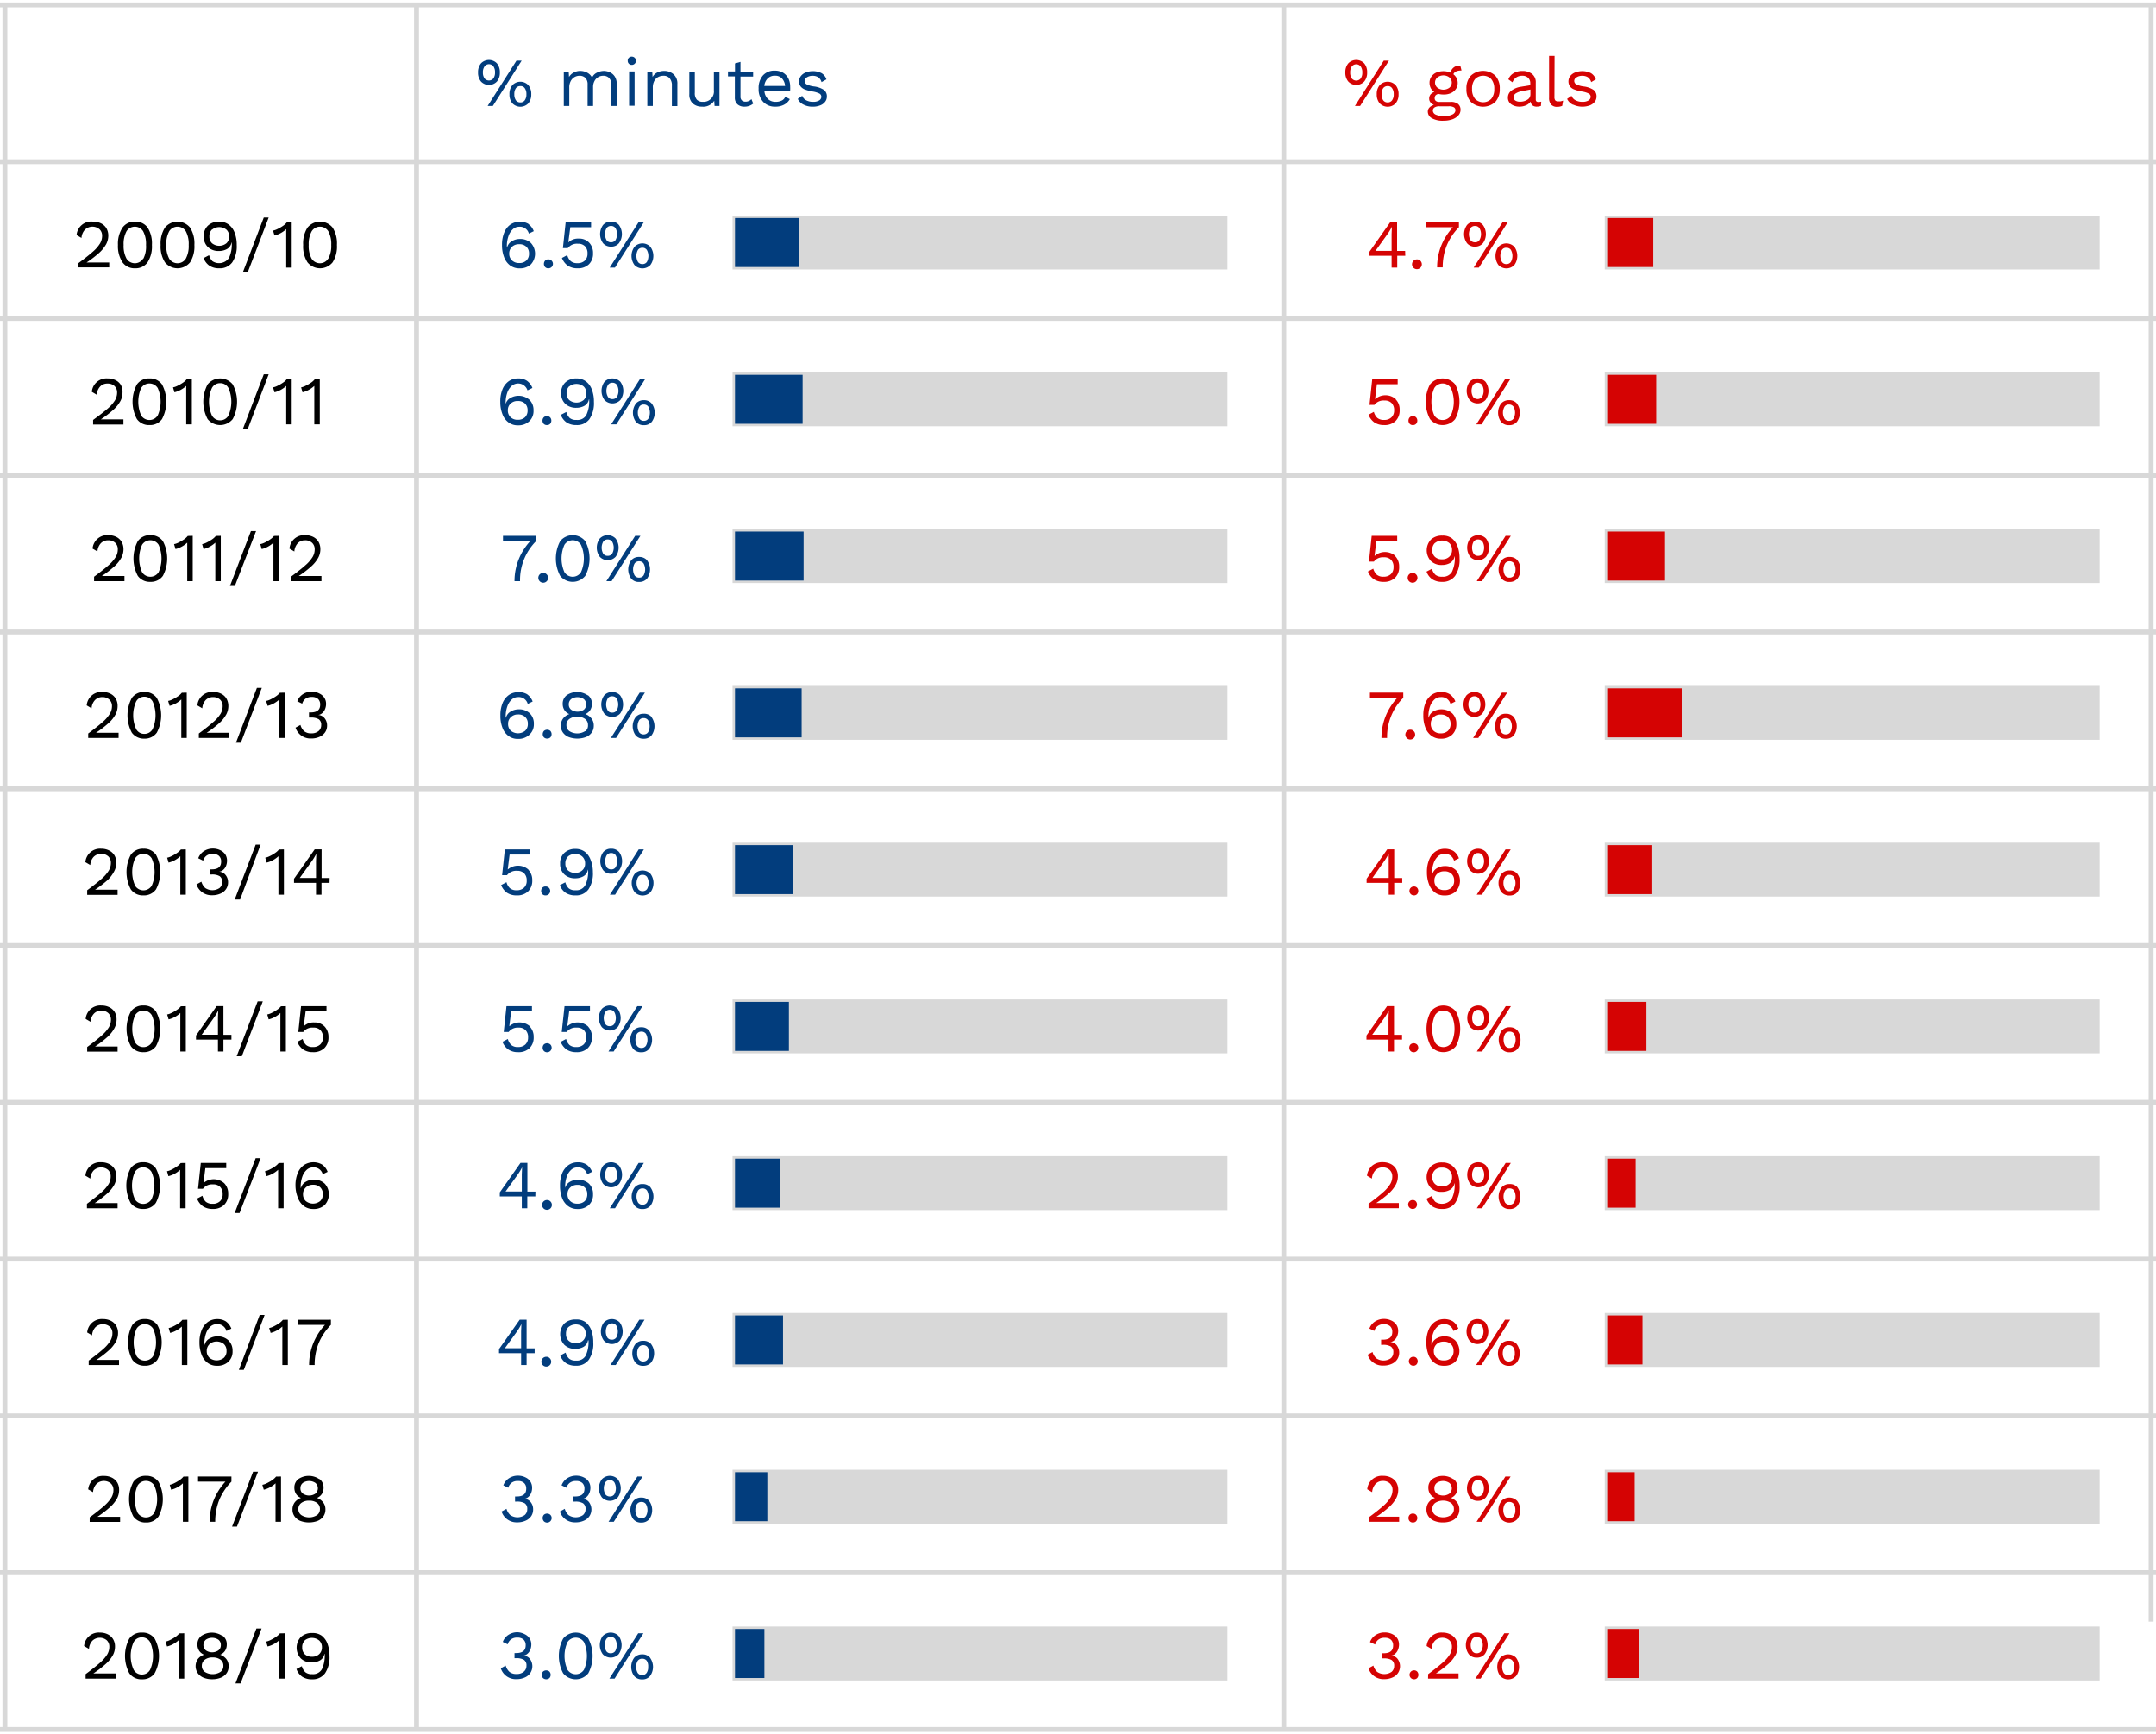 <svg xmlns="http://www.w3.org/2000/svg" viewBox="0 0 440 354"><defs><style>.cls-1{fill:#fff;}.cls-2{fill:#d8d8d8;stroke-miterlimit:10;}.cls-2,.cls-5{stroke:#d8d8d8;}.cls-3{fill:#023d7d;}.cls-4{fill:#d50303;}.cls-5{fill:none;stroke-linejoin:round;}</style></defs><title>fig02</title><g id="Calque_4" data-name="Calque 4"><rect class="cls-1" width="440" height="354"/><rect class="cls-2" x="150" y="76.5" width="100" height="10"/><rect class="cls-2" x="150" y="108.5" width="100" height="10"/><rect class="cls-2" x="150" y="140.5" width="100" height="10"/><rect class="cls-2" x="150" y="172.5" width="100" height="10"/><rect class="cls-2" x="150" y="204.5" width="100" height="10"/><rect class="cls-2" x="150" y="236.5" width="100" height="10"/><rect class="cls-2" x="150" y="268.5" width="100" height="10"/><rect class="cls-2" x="150" y="300.5" width="100" height="10"/><rect class="cls-2" x="150" y="44.5" width="100" height="10"/><rect class="cls-2" x="150" y="332.5" width="100" height="10"/><rect class="cls-2" x="328" y="76.5" width="100" height="10"/><rect class="cls-2" x="328" y="108.5" width="100" height="10"/><rect class="cls-2" x="328" y="140.5" width="100" height="10"/><rect class="cls-2" x="328" y="172.5" width="100" height="10"/><rect class="cls-2" x="328" y="204.5" width="100" height="10"/><rect class="cls-2" x="328" y="236.5" width="100" height="10"/><rect class="cls-2" x="328" y="268.5" width="100" height="10"/><rect class="cls-2" x="328" y="300.5" width="100" height="10"/><rect class="cls-2" x="328" y="44.5" width="100" height="10"/><rect class="cls-2" x="328" y="332.5" width="100" height="10"/><path class="cls-3" d="M101.41,12.93a2.75,2.75,0,0,1,.6,1.86,2.73,2.73,0,0,1-.6,1.85,2.24,2.24,0,0,1-3.25,0,2.73,2.73,0,0,1-.6-1.85,2.75,2.75,0,0,1,.6-1.86,2.26,2.26,0,0,1,3.25,0Zm-2.53.63a2,2,0,0,0-.33,1.23A2,2,0,0,0,98.88,16a1.17,1.17,0,0,0,1.81,0,2,2,0,0,0,.33-1.23,2,2,0,0,0-.33-1.23,1.15,1.15,0,0,0-1.81,0Zm6.52-1.18h1.06l-5.88,9.24H99.52Zm2.42,5a2.73,2.73,0,0,1,.6,1.85,2.75,2.75,0,0,1-.6,1.86,2.26,2.26,0,0,1-3.25,0,2.75,2.75,0,0,1-.6-1.86,2.73,2.73,0,0,1,.6-1.85,2.24,2.24,0,0,1,3.25,0Zm-2.54.62a2.07,2.07,0,0,0-.32,1.23,2.07,2.07,0,0,0,.32,1.23,1.08,1.08,0,0,0,.91.44,1.05,1.05,0,0,0,.91-.44,2,2,0,0,0,.33-1.23A2,2,0,0,0,107.1,18a1,1,0,0,0-.91-.43A1.07,1.07,0,0,0,105.28,18Z"/><path class="cls-3" d="M124.49,14.77a2.29,2.29,0,0,1,1,.89,2.73,2.73,0,0,1,.37,1.48v4.48h-1.11V17.25a1.84,1.84,0,0,0-.46-1.35,1.66,1.66,0,0,0-1.2-.44,2,2,0,0,0-1,.27,2,2,0,0,0-.76.8,2.59,2.59,0,0,0-.29,1.25v3.84h-1.12V17.25a1.83,1.83,0,0,0-.45-1.35,1.67,1.67,0,0,0-1.2-.44,2.08,2.08,0,0,0-1,.26,2,2,0,0,0-.78.8,2.71,2.71,0,0,0-.31,1.36v3.74h-1.12v-7h1l.07,1.09a2.3,2.3,0,0,1,1-.92,2.69,2.69,0,0,1,1.28-.31,3,3,0,0,1,1.42.35,2.33,2.33,0,0,1,1,1,2.07,2.07,0,0,1,1-1,3.24,3.24,0,0,1,1.43-.35A3.06,3.06,0,0,1,124.49,14.77Z"/><path class="cls-3" d="M128.34,13a.78.78,0,0,1-.23-.6.78.78,0,0,1,.23-.61.8.8,0,0,1,.61-.23.84.84,0,1,1,0,1.68A.81.81,0,0,1,128.34,13Zm1.17,8.58h-1.12v-7h1.12Z"/><path class="cls-3" d="M137.47,15.17a2.5,2.5,0,0,1,.77,2v4.48h-1.12V17.53a2.24,2.24,0,0,0-.47-1.58,1.63,1.63,0,0,0-1.25-.49,2.26,2.26,0,0,0-1.05.25,1.86,1.86,0,0,0-.81.79,2.82,2.82,0,0,0-.31,1.4v3.72h-1.12v-7h1l.07,1.09a2.13,2.13,0,0,1,1-.93,3.11,3.11,0,0,1,1.38-.3A2.83,2.83,0,0,1,137.47,15.17Z"/><path class="cls-3" d="M146.83,14.62v7h-1l-.07-1.06a2.64,2.64,0,0,1-2.5,1.2,2.72,2.72,0,0,1-1.86-.63,2.43,2.43,0,0,1-.72-1.93V14.62h1.12V18.9a2,2,0,0,0,.42,1.45,1.63,1.63,0,0,0,1.23.43,2.11,2.11,0,0,0,2.24-2.35V14.62Z"/><path class="cls-3" d="M153.72,21.13a2.61,2.61,0,0,1-1.81.63,2,2,0,0,1-1.39-.46,1.81,1.81,0,0,1-.55-1.42V15.59h-1.4v-1H150V12.94l1.12-.31v2h2.58v1h-2.58v4.1a1,1,0,0,0,.28.76,1.11,1.11,0,0,0,.76.26,1.61,1.61,0,0,0,1.19-.52Z"/><path class="cls-3" d="M161.25,18.54H156a2.48,2.48,0,0,0,.71,1.65,2.17,2.17,0,0,0,1.57.59,2.73,2.73,0,0,0,1.28-.27,1.34,1.34,0,0,0,.69-.77l.94.49A2.86,2.86,0,0,1,160,21.37a3.62,3.62,0,0,1-1.79.39,3.21,3.21,0,0,1-2.48-1,3.76,3.76,0,0,1-.91-2.67,3.88,3.88,0,0,1,.86-2.67,3.1,3.1,0,0,1,2.45-1,3.29,3.29,0,0,1,1.69.43,2.92,2.92,0,0,1,1.08,1.18,3.76,3.76,0,0,1,.36,1.67A6.81,6.81,0,0,1,161.25,18.54ZM156.68,16a2.49,2.49,0,0,0-.7,1.54h4.24a2.56,2.56,0,0,0-.64-1.54,1.88,1.88,0,0,0-1.41-.55A2,2,0,0,0,156.68,16Z"/><path class="cls-3" d="M164,21.36a2.48,2.48,0,0,1-1.19-1.18l.91-.63a1.68,1.68,0,0,0,.82.92,2.91,2.91,0,0,0,1.39.31,2.3,2.3,0,0,0,1.26-.29.88.88,0,0,0,.43-.75.74.74,0,0,0-.4-.65,4.76,4.76,0,0,0-1.43-.42,8.25,8.25,0,0,1-1.6-.44,2,2,0,0,1-.85-.66,1.74,1.74,0,0,1-.27-1,1.83,1.83,0,0,1,.34-1,2.28,2.28,0,0,1,1-.76,4,4,0,0,1,3.25.12,2.29,2.29,0,0,1,1,1.27l-1,.56a1.8,1.8,0,0,0-.68-1,2.1,2.1,0,0,0-1.14-.29,2.05,2.05,0,0,0-1.16.31.85.85,0,0,0-.48.71.8.8,0,0,0,.42.72,4.67,4.67,0,0,0,1.47.43,4.76,4.76,0,0,1,2.06.71,1.63,1.63,0,0,1,.6,1.35,1.71,1.71,0,0,1-.36,1.07,2.21,2.21,0,0,1-1,.73,4.07,4.07,0,0,1-1.54.27A4,4,0,0,1,164,21.36Z"/><path class="cls-4" d="M278.41,12.93a2.75,2.75,0,0,1,.6,1.86,2.73,2.73,0,0,1-.6,1.85,2.24,2.24,0,0,1-3.25,0,2.73,2.73,0,0,1-.6-1.85,2.75,2.75,0,0,1,.6-1.86,2.26,2.26,0,0,1,3.25,0Zm-2.53.63a2,2,0,0,0-.33,1.23,2,2,0,0,0,.33,1.23,1.17,1.17,0,0,0,1.81,0,2,2,0,0,0,.33-1.23,2,2,0,0,0-.33-1.23,1.15,1.15,0,0,0-1.81,0Zm6.52-1.18h1.06l-5.88,9.24h-1.06Zm2.42,5a2.73,2.73,0,0,1,.6,1.85,2.75,2.75,0,0,1-.6,1.86,2.26,2.26,0,0,1-3.25,0,2.75,2.75,0,0,1-.6-1.86,2.73,2.73,0,0,1,.6-1.85,2.24,2.24,0,0,1,3.25,0Zm-2.54.62a2.07,2.07,0,0,0-.32,1.23,2.07,2.07,0,0,0,.32,1.23,1.08,1.08,0,0,0,.91.44,1.05,1.05,0,0,0,.91-.44,2,2,0,0,0,.33-1.23A2,2,0,0,0,284.1,18a1,1,0,0,0-.91-.43A1.07,1.07,0,0,0,282.28,18Z"/><path class="cls-4" d="M297.51,21.17a1.5,1.5,0,0,1,.56,1.22,1.69,1.69,0,0,1-.46,1.18,3,3,0,0,1-1.26.79,5.29,5.29,0,0,1-1.74.27,4.56,4.56,0,0,1-2.4-.51,1.53,1.53,0,0,1-.82-1.34,1.2,1.2,0,0,1,.33-.84,1.89,1.89,0,0,1,.91-.52,2,2,0,0,1-.7-.53,1.16,1.16,0,0,1-.26-.75,1.37,1.37,0,0,1,.28-.87,1.86,1.86,0,0,1,.77-.51A2,2,0,0,1,292,18a2.39,2.39,0,0,1-.26-1.11,2.1,2.1,0,0,1,.37-1.23,2.37,2.37,0,0,1,1-.84,3.8,3.8,0,0,1,2.91,0,1.83,1.83,0,0,1,2-1.43l.25,1c-.91,0-1.47.26-1.66.77a2.39,2.39,0,0,1,.65.77,2.2,2.2,0,0,1,.23,1,2.16,2.16,0,0,1-.36,1.22,2.46,2.46,0,0,1-1,.84,3.49,3.49,0,0,1-1.48.3,4.35,4.35,0,0,1-1.08-.12,1.06,1.06,0,0,0-.6.3.87.87,0,0,0-.18.58.66.66,0,0,0,.25.56,1.07,1.07,0,0,0,.67.19H296A2.4,2.4,0,0,1,297.51,21.17Zm-1.09,2.18a1,1,0,0,0,.61-.83.7.7,0,0,0-.31-.62,2,2,0,0,0-1.07-.21h-1.88a1.81,1.81,0,0,0-1,.23.74.74,0,0,0-.35.64.93.93,0,0,0,.59.83,3.87,3.87,0,0,0,1.72.3A3.45,3.45,0,0,0,296.42,23.35Zm-3.07-7.55a1.37,1.37,0,0,0,0,2.1,2.06,2.06,0,0,0,2.44,0,1.37,1.37,0,0,0,0-2.1,2,2,0,0,0-2.44,0Z"/><path class="cls-4" d="M305.17,15.45a3.75,3.75,0,0,1,.9,2.67,3.75,3.75,0,0,1-.9,2.67,3.67,3.67,0,0,1-5,0,3.75,3.75,0,0,1-.9-2.67,3.75,3.75,0,0,1,.9-2.67,3.67,3.67,0,0,1,5,0Zm-4.15.71a3,3,0,0,0-.6,2,3,3,0,0,0,.6,2,2.31,2.31,0,0,0,3.33,0,3,3,0,0,0,.6-2,3,3,0,0,0-.6-2,2.31,2.31,0,0,0-3.33,0Z"/><path class="cls-4" d="M314.54,20.74l-.07.88a2.55,2.55,0,0,1-.84.14,1.39,1.39,0,0,1-.86-.24,1.18,1.18,0,0,1-.4-.8,2.07,2.07,0,0,1-.94.77,3.3,3.3,0,0,1-1.31.27,2.88,2.88,0,0,1-1.71-.48,1.61,1.61,0,0,1-.67-1.4,1.74,1.74,0,0,1,.7-1.38,4.29,4.29,0,0,1,2-.8l1.86-.31V17a1.48,1.48,0,0,0-.44-1.12,1.66,1.66,0,0,0-1.2-.42,2.1,2.1,0,0,0-1.21.34,2.14,2.14,0,0,0-.79,1l-.83-.6a2.41,2.41,0,0,1,1.05-1.25,3.35,3.35,0,0,1,1.78-.46,3.12,3.12,0,0,1,2,.6,2.13,2.13,0,0,1,.76,1.78V20.3a.52.52,0,0,0,.12.38.55.55,0,0,0,.41.13A2.15,2.15,0,0,0,314.54,20.74Zm-2.85-.38a1.25,1.25,0,0,0,.64-1.09v-1l-1.57.3a3.71,3.71,0,0,0-1.4.48.94.94,0,0,0-.46.8.75.75,0,0,0,.34.67,1.64,1.64,0,0,0,.93.23A2.68,2.68,0,0,0,311.69,20.36Z"/><path class="cls-4" d="M317.23,19.74a1.23,1.23,0,0,0,.16.74.72.72,0,0,0,.59.2,2.51,2.51,0,0,0,.51,0,3.47,3.47,0,0,0,.51-.15l-.18,1.07a2.63,2.63,0,0,1-1,.2,1.61,1.61,0,0,1-1.27-.46,2.06,2.06,0,0,1-.41-1.42V11.4h1.12Z"/><path class="cls-4" d="M321,21.36a2.46,2.46,0,0,1-1.18-1.18l.9-.63a1.7,1.7,0,0,0,.83.92,2.88,2.88,0,0,0,1.39.31,2.3,2.3,0,0,0,1.26-.29.9.9,0,0,0,.43-.75.75.75,0,0,0-.41-.65,4.58,4.58,0,0,0-1.42-.42,7.85,7.85,0,0,1-1.6-.44,2,2,0,0,1-.85-.66,1.86,1.86,0,0,1,.07-2,2.25,2.25,0,0,1,1-.76,4,4,0,0,1,3.26.12,2.34,2.34,0,0,1,1,1.27l-.95.56a1.8,1.8,0,0,0-.68-1,2.14,2.14,0,0,0-1.14-.29,2,2,0,0,0-1.16.31.85.85,0,0,0-.48.71.81.81,0,0,0,.41.72,4.84,4.84,0,0,0,1.48.43,4.76,4.76,0,0,1,2.06.71,1.63,1.63,0,0,1,.6,1.35,1.71,1.71,0,0,1-.36,1.07,2.32,2.32,0,0,1-1,.73,4.45,4.45,0,0,1-3.37-.13Z"/><path d="M16,53.71c1.27-.94,2.25-1.72,2.94-2.33a7.36,7.36,0,0,0,1.46-1.67,3.08,3.08,0,0,0,.44-1.57,1.79,1.79,0,0,0-.53-1.34,2.21,2.21,0,0,0-3,.11,2.71,2.71,0,0,0-.68,1.66l-1-.59A3,3,0,0,1,19,45.24a3.53,3.53,0,0,1,1.63.36,2.65,2.65,0,0,1,1.09,1,3,3,0,0,1,.38,1.51,3.75,3.75,0,0,1-.43,1.72,7,7,0,0,1-1.39,1.74,21.74,21.74,0,0,1-2.61,2h0c.62,0,1.08,0,1.39,0h3.23v1H16Z"/><path d="M25,53.54A6,6,0,0,1,24.07,50,6,6,0,0,1,25,46.46a3,3,0,0,1,2.57-1.22,3,3,0,0,1,2.56,1.22A6,6,0,0,1,31,50a6,6,0,0,1-.88,3.54,3,3,0,0,1-2.56,1.22A3,3,0,0,1,25,53.54Zm4.26-.75A5.41,5.41,0,0,0,29.8,50a5.41,5.41,0,0,0-.59-2.79,2,2,0,0,0-3.39,0A5.41,5.41,0,0,0,25.23,50a5.41,5.41,0,0,0,.59,2.79,2,2,0,0,0,3.39,0Z"/><path d="M33.66,53.54A6,6,0,0,1,32.78,50a6,6,0,0,1,.88-3.54,3.31,3.31,0,0,1,5.13,0A6,6,0,0,1,39.67,50a6,6,0,0,1-.88,3.54,3.31,3.31,0,0,1-5.13,0Zm4.26-.75A5.41,5.41,0,0,0,38.51,50a5.41,5.41,0,0,0-.59-2.79,2,2,0,0,0-3.39,0A5.41,5.41,0,0,0,33.94,50a5.41,5.41,0,0,0,.59,2.79,2,2,0,0,0,3.39,0Z"/><path d="M46.67,45.84a3.61,3.61,0,0,1,1.22,1.68A6.75,6.75,0,0,1,48.31,50a5.89,5.89,0,0,1-.91,3.54,3.11,3.11,0,0,1-2.65,1.22,3.52,3.52,0,0,1-2-.52,3.17,3.17,0,0,1-1.19-1.57l1.11-.58a2.72,2.72,0,0,0,.69,1.22,2.46,2.46,0,0,0,3.36-.65,6.36,6.36,0,0,0,.58-3V49.5h-.05a1.88,1.88,0,0,1-.93,1.33,3.36,3.36,0,0,1-1.65.4,3.14,3.14,0,0,1-2.25-.81,2.89,2.89,0,0,1-.84-2.18,2.84,2.84,0,0,1,.86-2.19,3.23,3.23,0,0,1,2.32-.81A3.12,3.12,0,0,1,46.67,45.84Zm-3.4,1a1.85,1.85,0,0,0-.54,1.42,1.82,1.82,0,0,0,.54,1.39,2.34,2.34,0,0,0,2.94,0,1.81,1.81,0,0,0,.56-1.37,1.86,1.86,0,0,0-.56-1.4,2.34,2.34,0,0,0-2.94,0Z"/><path d="M50.55,55.6h-1l4.28-11.2h1Z"/><path d="M59.53,45.38v9.24H58.41V47.84c0-.19,0-.55,0-1.07a5.36,5.36,0,0,1-1.1.8,5,5,0,0,1-1.29.5l-.3-1a3.32,3.32,0,0,0,.91-.32,8.18,8.18,0,0,0,1.11-.64,3.48,3.48,0,0,0,.78-.71Z"/><path d="M62.75,53.54A6,6,0,0,1,61.87,50a6,6,0,0,1,.88-3.54,3.31,3.31,0,0,1,5.13,0A6,6,0,0,1,68.76,50a6,6,0,0,1-.88,3.54,3.31,3.31,0,0,1-5.13,0ZM67,52.79A5.41,5.41,0,0,0,67.6,50,5.41,5.41,0,0,0,67,47.21a2,2,0,0,0-3.39,0A5.41,5.41,0,0,0,63,50a5.41,5.41,0,0,0,.59,2.79,2,2,0,0,0,3.39,0Z"/><path d="M19,85.71C20.3,84.77,21.28,84,22,83.38a7.36,7.36,0,0,0,1.46-1.67,3.08,3.08,0,0,0,.44-1.57,1.79,1.79,0,0,0-.53-1.34,2,2,0,0,0-1.43-.51,2,2,0,0,0-1.52.62,2.77,2.77,0,0,0-.68,1.66l-1-.59a3,3,0,0,1,3.22-2.74,3.53,3.53,0,0,1,1.63.36,2.59,2.59,0,0,1,1.09,1A3,3,0,0,1,25,80.14a3.63,3.63,0,0,1-.43,1.72,6.77,6.77,0,0,1-1.39,1.74,21,21,0,0,1-2.61,2h0c.62,0,1.08,0,1.39,0h3.23v1.05H19Z"/><path d="M27.94,85.54a7.49,7.49,0,0,1,0-7.08,3,3,0,0,1,2.56-1.22,3,3,0,0,1,2.56,1.22,7.56,7.56,0,0,1,0,7.08,3,3,0,0,1-2.56,1.22A3,3,0,0,1,27.94,85.54Zm4.25-.75a6.89,6.89,0,0,0,0-5.58,2,2,0,0,0-3.39,0,7,7,0,0,0,0,5.58,2,2,0,0,0,3.39,0Z"/><path d="M39.15,77.38v9.24H38V79.84c0-.19,0-.55,0-1.07a5.43,5.43,0,0,1-1.11.8,5,5,0,0,1-1.29.5l-.29-1a3.44,3.44,0,0,0,.91-.32,8.84,8.84,0,0,0,1.11-.64,3.72,3.72,0,0,0,.78-.71Z"/><path d="M42.37,85.54a7.56,7.56,0,0,1,0-7.08,3.3,3.3,0,0,1,5.12,0,7.49,7.49,0,0,1,0,7.08,3.3,3.3,0,0,1-5.12,0Zm4.26-.75a7,7,0,0,0,0-5.58,1.89,1.89,0,0,0-1.7-1,1.86,1.86,0,0,0-1.69,1,6.89,6.89,0,0,0,0,5.58,1.86,1.86,0,0,0,1.69,1A1.89,1.89,0,0,0,46.63,84.79Z"/><path d="M50.55,87.6h-1l4.28-11.2h1Z"/><path d="M59.53,77.38v9.24H58.41V79.84c0-.19,0-.55,0-1.07a5.36,5.36,0,0,1-1.1.8,5,5,0,0,1-1.29.5l-.3-1a3.32,3.32,0,0,0,.91-.32,8.18,8.18,0,0,0,1.11-.64,3.48,3.48,0,0,0,.78-.71Z"/><path d="M65.26,77.38v9.24H64.14V79.84c0-.19,0-.55,0-1.07a5.43,5.43,0,0,1-1.11.8,5,5,0,0,1-1.29.5l-.29-1a3.44,3.44,0,0,0,.91-.32,8.84,8.84,0,0,0,1.11-.64,3.72,3.72,0,0,0,.78-.71Z"/><path d="M19.2,117.71c1.28-.94,2.26-1.72,2.94-2.33a7.36,7.36,0,0,0,1.46-1.67,3,3,0,0,0,.44-1.57,1.76,1.76,0,0,0-.53-1.34,2,2,0,0,0-1.43-.51,2,2,0,0,0-1.52.62,2.7,2.7,0,0,0-.67,1.66l-1-.59a3,3,0,0,1,3.22-2.74,3.56,3.56,0,0,1,1.63.36,2.62,2.62,0,0,1,1.08,1,3,3,0,0,1,.38,1.51,3.63,3.63,0,0,1-.43,1.72,6.77,6.77,0,0,1-1.39,1.74,20.76,20.76,0,0,1-2.6,2h0c.61,0,1.07,0,1.38,0h3.24v1.05H19.2Z"/><path d="M28.12,117.54a7.56,7.56,0,0,1,0-7.08,3,3,0,0,1,2.56-1.22,3,3,0,0,1,2.56,1.22,7.56,7.56,0,0,1,0,7.08,3,3,0,0,1-2.56,1.22A3,3,0,0,1,28.12,117.54Zm4.25-.75a6.89,6.89,0,0,0,0-5.58,2,2,0,0,0-3.38,0,6.89,6.89,0,0,0,0,5.58,2,2,0,0,0,3.38,0Z"/><path d="M39.33,109.38v9.24H38.21v-6.78c0-.19,0-.55,0-1.07a5.43,5.43,0,0,1-1.11.8,5.07,5.07,0,0,1-1.28.5l-.3-1a3.32,3.32,0,0,0,.91-.32,8.84,8.84,0,0,0,1.11-.64,3.72,3.72,0,0,0,.78-.71Z"/><path d="M45.06,109.38v9.24H43.94v-6.78c0-.19,0-.55,0-1.07a5.43,5.43,0,0,1-1.11.8,5,5,0,0,1-1.29.5l-.29-1a3.56,3.56,0,0,0,.91-.32,8.08,8.08,0,0,0,1.1-.64,3.57,3.57,0,0,0,.79-.71Z"/><path d="M47.93,119.6h-1l4.28-11.2h1.05Z"/><path d="M56.92,109.38v9.24H55.8v-6.78c0-.19,0-.55,0-1.07a5.1,5.1,0,0,1-1.1.8,5,5,0,0,1-1.29.5l-.29-1a3.56,3.56,0,0,0,.91-.32,8.08,8.08,0,0,0,1.1-.64,3.57,3.57,0,0,0,.79-.71Z"/><path d="M59.38,117.71c1.28-.94,2.26-1.72,2.94-2.33a7.36,7.36,0,0,0,1.46-1.67,3,3,0,0,0,.44-1.57,1.76,1.76,0,0,0-.53-1.34,2,2,0,0,0-1.43-.51,2,2,0,0,0-1.52.62,2.7,2.7,0,0,0-.67,1.66l-1-.59a3,3,0,0,1,3.22-2.74,3.59,3.59,0,0,1,1.63.36,2.62,2.62,0,0,1,1.08,1,3,3,0,0,1,.38,1.51,3.63,3.63,0,0,1-.43,1.72,6.77,6.77,0,0,1-1.39,1.74,20.76,20.76,0,0,1-2.6,2h0c.61,0,1.07,0,1.38,0H65.6v1.05H59.38Z"/><path d="M18,149.71c1.28-.94,2.26-1.72,2.94-2.33a7.36,7.36,0,0,0,1.46-1.67,3,3,0,0,0,.45-1.57,1.76,1.76,0,0,0-.54-1.34,2,2,0,0,0-1.42-.51,2,2,0,0,0-1.52.62,2.65,2.65,0,0,0-.68,1.66l-1-.59a3,3,0,0,1,3.22-2.74,3.56,3.56,0,0,1,1.63.36,2.62,2.62,0,0,1,1.08,1,2.87,2.87,0,0,1,.38,1.51,3.63,3.63,0,0,1-.43,1.72,6.56,6.56,0,0,1-1.39,1.74,20.76,20.76,0,0,1-2.6,2h0c.61,0,1.08,0,1.38,0H24.2v1.05H18Z"/><path d="M26.9,149.54a7.56,7.56,0,0,1,0-7.08,3,3,0,0,1,2.56-1.22A3,3,0,0,1,32,142.46a7.49,7.49,0,0,1,0,7.08,3,3,0,0,1-2.56,1.22A3,3,0,0,1,26.9,149.54Zm4.26-.75a7,7,0,0,0,0-5.58,1.89,1.89,0,0,0-1.7-1,1.86,1.86,0,0,0-1.69,1,6.89,6.89,0,0,0,0,5.58,1.86,1.86,0,0,0,1.69,1A1.89,1.89,0,0,0,31.16,148.79Z"/><path d="M38.11,141.38v9.24H37v-6.78c0-.19,0-.55,0-1.07a5.36,5.36,0,0,1-1.1.8,5,5,0,0,1-1.29.5l-.3-1a3.32,3.32,0,0,0,.91-.32,8.18,8.18,0,0,0,1.11-.64,3.48,3.48,0,0,0,.78-.71Z"/><path d="M40.58,149.71c1.28-.94,2.26-1.72,2.94-2.33A7.36,7.36,0,0,0,45,145.71a3.08,3.08,0,0,0,.44-1.57,1.79,1.79,0,0,0-.53-1.34,2,2,0,0,0-1.43-.51,2,2,0,0,0-1.52.62,2.77,2.77,0,0,0-.68,1.66l-1-.59a3,3,0,0,1,3.22-2.74,3.53,3.53,0,0,1,1.63.36,2.59,2.59,0,0,1,1.09,1,3,3,0,0,1,.38,1.51,3.63,3.63,0,0,1-.43,1.72,6.77,6.77,0,0,1-1.39,1.74,21,21,0,0,1-2.61,2h0c.62,0,1.08,0,1.39,0h3.23v1.05H40.58Z"/><path d="M49.15,151.6h-1l4.28-11.2h1Z"/><path d="M58.13,141.38v9.24H57v-6.78c0-.19,0-.55,0-1.07a5.36,5.36,0,0,1-1.1.8,5,5,0,0,1-1.29.5l-.3-1a3.32,3.32,0,0,0,.91-.32,8.18,8.18,0,0,0,1.11-.64,3.48,3.48,0,0,0,.78-.71Z"/><path d="M65.2,141.57a2.39,2.39,0,0,1,1,.87,2.24,2.24,0,0,1,.34,1.21,2.74,2.74,0,0,1-.24,1.16,2,2,0,0,1-.64.82,1.39,1.39,0,0,1-.86.3v0a1.75,1.75,0,0,1,1.42.64,2.34,2.34,0,0,1,.53,1.54,2.38,2.38,0,0,1-.4,1.35,2.64,2.64,0,0,1-1.14.93,4,4,0,0,1-1.71.34,3.2,3.2,0,0,1-3.19-2.21l1-.55a2.71,2.71,0,0,0,.77,1.28,2.16,2.16,0,0,0,1.46.43,2.19,2.19,0,0,0,1.48-.47,1.55,1.55,0,0,0,.53-1.21,1.34,1.34,0,0,0-.51-1.2,3,3,0,0,0-1.62-.34h-.36v-1.05h.36c1.28,0,1.92-.52,1.92-1.57a1.53,1.53,0,0,0-.44-1.18,1.83,1.83,0,0,0-1.27-.4,2.09,2.09,0,0,0-1.3.37,1.92,1.92,0,0,0-.66,1l-1-.49a2.89,2.89,0,0,1,1.14-1.44,3.35,3.35,0,0,1,1.86-.53A3.45,3.45,0,0,1,65.2,141.57Z"/><path d="M17.79,181.71c1.27-.94,2.25-1.72,2.94-2.33a7.36,7.36,0,0,0,1.46-1.67,3.08,3.08,0,0,0,.44-1.57,1.79,1.79,0,0,0-.53-1.34,2.21,2.21,0,0,0-3,.11,2.71,2.71,0,0,0-.68,1.66l-1-.59a3,3,0,0,1,3.22-2.74,3.53,3.53,0,0,1,1.63.36,2.65,2.65,0,0,1,1.09,1,3,3,0,0,1,.38,1.51,3.75,3.75,0,0,1-.43,1.72A7,7,0,0,1,22,179.6a21.74,21.74,0,0,1-2.61,2h0c.62,0,1.08,0,1.39,0H24v1.05H17.79Z"/><path d="M26.7,181.54a7.56,7.56,0,0,1,0-7.08,3,3,0,0,1,2.57-1.22,3,3,0,0,1,2.56,1.22,7.56,7.56,0,0,1,0,7.08,3,3,0,0,1-2.56,1.22A3,3,0,0,1,26.7,181.54Zm4.26-.75a6.89,6.89,0,0,0,0-5.58,2,2,0,0,0-3.39,0,6.89,6.89,0,0,0,0,5.58,2,2,0,0,0,3.39,0Z"/><path d="M37.92,173.38v9.24H36.8v-6.78c0-.19,0-.55,0-1.07a5.43,5.43,0,0,1-1.11.8,5,5,0,0,1-1.29.5l-.29-1a3.44,3.44,0,0,0,.91-.32,8.08,8.08,0,0,0,1.1-.64,3.57,3.57,0,0,0,.79-.71Z"/><path d="M45,173.57a2.48,2.48,0,0,1,1,.87,2.32,2.32,0,0,1,.33,1.21,2.89,2.89,0,0,1-.23,1.16,2.14,2.14,0,0,1-.64.82,1.41,1.41,0,0,1-.86.3v0a1.72,1.72,0,0,1,1.41.64,2.29,2.29,0,0,1,.53,1.54,2.38,2.38,0,0,1-.4,1.35,2.53,2.53,0,0,1-1.14.93,4,4,0,0,1-1.7.34,3.21,3.21,0,0,1-3.2-2.21l1-.55a2.8,2.8,0,0,0,.78,1.28,2.61,2.61,0,0,0,2.93,0,1.55,1.55,0,0,0,.53-1.21,1.34,1.34,0,0,0-.51-1.2,3,3,0,0,0-1.62-.34h-.36v-1.05h.36c1.28,0,1.92-.52,1.92-1.57a1.53,1.53,0,0,0-.44-1.18,1.81,1.81,0,0,0-1.27-.4,2,2,0,0,0-1.29.37,1.93,1.93,0,0,0-.67,1l-1-.49a3,3,0,0,1,1.14-1.44,3.35,3.35,0,0,1,1.86-.53A3.39,3.39,0,0,1,45,173.57Z"/><path d="M49,183.6H47.9l4.28-11.2h1Z"/><path d="M57.94,173.38v9.24H56.82v-6.78c0-.19,0-.55,0-1.07a5.43,5.43,0,0,1-1.11.8,5,5,0,0,1-1.29.5l-.29-1a3.44,3.44,0,0,0,.91-.32,8.08,8.08,0,0,0,1.1-.64,3.57,3.57,0,0,0,.79-.71Z"/><path d="M67.25,180.2H65.61v2.42H64.49V180.2H60v-.83l4.22-6h1.41v5.85h1.64Zm-6.08-1h3.32v-3.46l.06-1.48h0a11.68,11.68,0,0,1-.93,1.54Z"/><path d="M17.79,213.71c1.28-.94,2.26-1.72,2.94-2.33a7.7,7.7,0,0,0,1.47-1.67,3.08,3.08,0,0,0,.44-1.57,1.76,1.76,0,0,0-.54-1.34,2,2,0,0,0-1.42-.51,2,2,0,0,0-1.52.62,2.65,2.65,0,0,0-.68,1.66l-1-.59a3,3,0,0,1,3.22-2.74,3.56,3.56,0,0,1,1.63.36,2.71,2.71,0,0,1,1.09,1,3,3,0,0,1,.37,1.51,3.73,3.73,0,0,1-.42,1.72A6.83,6.83,0,0,1,22,211.6a20.76,20.76,0,0,1-2.6,2h0c.61,0,1.08,0,1.38,0H24v1.05H17.79Z"/><path d="M26.71,213.54a7.56,7.56,0,0,1,0-7.08,3,3,0,0,1,2.56-1.22,3,3,0,0,1,2.56,1.22,7.49,7.49,0,0,1,0,7.08,3,3,0,0,1-2.56,1.22A3,3,0,0,1,26.71,213.54Zm4.26-.75a6.89,6.89,0,0,0,0-5.58,2,2,0,0,0-3.39,0,6.89,6.89,0,0,0,0,5.58,2,2,0,0,0,3.39,0Z"/><path d="M37.92,205.38v9.24H36.8v-6.78c0-.19,0-.55,0-1.07a5.1,5.1,0,0,1-1.1.8,5,5,0,0,1-1.29.5l-.3-1a3.32,3.32,0,0,0,.91-.32,7.62,7.62,0,0,0,1.11-.64,3.27,3.27,0,0,0,.78-.71Z"/><path d="M47.23,212.2H45.6v2.42H44.48V212.2H40v-.83l4.21-6H45.6v5.85h1.63Zm-6.07-1h3.32v-3.46l.05-1.48h0a11.53,11.53,0,0,1-.92,1.54Z"/><path d="M49.35,215.6H48.3l4.28-11.2h1.05Z"/><path d="M58.34,205.38v9.24H57.22v-6.78c0-.19,0-.55,0-1.07a5.1,5.1,0,0,1-1.1.8,5,5,0,0,1-1.29.5l-.29-1a3.56,3.56,0,0,0,.91-.32,8.08,8.08,0,0,0,1.1-.64,3.57,3.57,0,0,0,.79-.71Z"/><path d="M66.23,209.52a3,3,0,0,1,.8,2.16,3,3,0,0,1-.84,2.26,3.16,3.16,0,0,1-2.32.82,3.5,3.5,0,0,1-2-.54,3.45,3.45,0,0,1-1.19-1.57l1.09-.58a2.54,2.54,0,0,0,.71,1.23,2,2,0,0,0,1.37.41,2.06,2.06,0,0,0,1.5-.52,1.85,1.85,0,0,0,.55-1.43,2,2,0,0,0-.51-1.49,1.91,1.91,0,0,0-1.45-.52,2.34,2.34,0,0,0-2.06.89h-1l.56-5.26h5.19v1.05H62.37L62,209.34v.13h0a2.83,2.83,0,0,1,2.12-.77A2.79,2.79,0,0,1,66.23,209.52Z"/><path d="M17.74,245.71c1.28-.94,2.26-1.72,2.94-2.33a7.44,7.44,0,0,0,1.47-1.67,3.08,3.08,0,0,0,.44-1.57,1.79,1.79,0,0,0-.53-1.34,2.21,2.21,0,0,0-2.95.11,2.71,2.71,0,0,0-.68,1.66l-1-.59a3,3,0,0,1,3.22-2.74,3.53,3.53,0,0,1,1.63.36,2.71,2.71,0,0,1,1.09,1,3,3,0,0,1,.37,1.51,3.73,3.73,0,0,1-.42,1.72,6.83,6.83,0,0,1-1.4,1.74,20.76,20.76,0,0,1-2.6,2h0c.62,0,1.08,0,1.39,0H24v1.05H17.74Z"/><path d="M26.66,245.54a7.56,7.56,0,0,1,0-7.08,3,3,0,0,1,2.56-1.22,3,3,0,0,1,2.57,1.22,7.56,7.56,0,0,1,0,7.08,3,3,0,0,1-2.57,1.22A3,3,0,0,1,26.66,245.54Zm4.26-.75a6.89,6.89,0,0,0,0-5.58,2,2,0,0,0-3.39,0,6.89,6.89,0,0,0,0,5.58,2,2,0,0,0,3.39,0Z"/><path d="M37.88,237.38v9.24H36.76v-6.78c0-.19,0-.55,0-1.07a5.1,5.1,0,0,1-1.1.8,5,5,0,0,1-1.29.5l-.29-1a3.56,3.56,0,0,0,.91-.32,8.08,8.08,0,0,0,1.1-.64,3.57,3.57,0,0,0,.79-.71Z"/><path d="M45.77,241.52a3,3,0,0,1,.8,2.16,3,3,0,0,1-.84,2.26,3.16,3.16,0,0,1-2.32.82,3.48,3.48,0,0,1-2-.54,3.38,3.38,0,0,1-1.19-1.57l1.09-.58a2.61,2.61,0,0,0,.7,1.23,2.08,2.08,0,0,0,1.38.41,2.06,2.06,0,0,0,1.5-.52,1.85,1.85,0,0,0,.55-1.43,2,2,0,0,0-.51-1.49,1.91,1.91,0,0,0-1.45-.52,2.34,2.34,0,0,0-2.06.89h-1l.56-5.26h5.19v1.05H41.91l-.37,2.91v.13h0a3.21,3.21,0,0,1,4.23.05Z"/><path d="M48.89,247.6h-1l4.29-11.2h1Z"/><path d="M57.88,237.38v9.24H56.76v-6.78c0-.19,0-.55,0-1.07a5.43,5.43,0,0,1-1.11.8,5.07,5.07,0,0,1-1.28.5l-.3-1a3.32,3.32,0,0,0,.91-.32,8.84,8.84,0,0,0,1.11-.64,3.72,3.72,0,0,0,.78-.71Z"/><path d="M65.72,237.7a3.19,3.19,0,0,1,1.14,1.49l-1,.49a1.88,1.88,0,0,0-2-1.39,1.85,1.85,0,0,0-1.3.52,3.37,3.37,0,0,0-.88,1.41,6,6,0,0,0-.32,2v.25h.06a2,2,0,0,1,1-1.26,3.08,3.08,0,0,1,1.58-.43,3.11,3.11,0,0,1,2.26.81,3.22,3.22,0,0,1,0,4.37,3.25,3.25,0,0,1-2.32.81,3.12,3.12,0,0,1-1.94-.61,3.66,3.66,0,0,1-1.21-1.68A6.73,6.73,0,0,1,60.3,242a6.43,6.43,0,0,1,.47-2.58,3.62,3.62,0,0,1,1.29-1.63,3.57,3.57,0,0,1,3.66-.09Zm-3.32,4.68a1.81,1.81,0,0,0-.56,1.37,1.84,1.84,0,0,0,.56,1.4,2.34,2.34,0,0,0,2.94,0,1.85,1.85,0,0,0,.54-1.42,1.82,1.82,0,0,0-.54-1.39,2,2,0,0,0-1.48-.51A2,2,0,0,0,62.4,242.38Z"/><path d="M18.1,277.71c1.28-.94,2.26-1.72,2.94-2.33a7.36,7.36,0,0,0,1.46-1.67,3,3,0,0,0,.44-1.57,1.76,1.76,0,0,0-.53-1.34,2.2,2.2,0,0,0-2.94.11,2.65,2.65,0,0,0-.68,1.66l-1-.59A3,3,0,0,1,21,269.24a3.56,3.56,0,0,1,1.63.36,2.62,2.62,0,0,1,1.08,1,2.87,2.87,0,0,1,.38,1.51,3.63,3.63,0,0,1-.43,1.72,6.77,6.77,0,0,1-1.39,1.74,20.76,20.76,0,0,1-2.6,2h0c.61,0,1.07,0,1.38,0h3.24v1.05H18.1Z"/><path d="M27,277.54a7.56,7.56,0,0,1,0-7.08,3,3,0,0,1,2.56-1.22,3,3,0,0,1,2.56,1.22,7.56,7.56,0,0,1,0,7.08,3,3,0,0,1-2.56,1.22A3,3,0,0,1,27,277.54Zm4.25-.75a6.89,6.89,0,0,0,0-5.58,2,2,0,0,0-3.38,0,6.89,6.89,0,0,0,0,5.58,2,2,0,0,0,3.38,0Z"/><path d="M38.23,269.38v9.24H37.11v-6.78c0-.19,0-.55,0-1.07a5.43,5.43,0,0,1-1.11.8,4.93,4.93,0,0,1-1.28.5l-.3-1a3.32,3.32,0,0,0,.91-.32,8.18,8.18,0,0,0,1.11-.64,3.72,3.72,0,0,0,.78-.71Z"/><path d="M46.07,269.7a3.19,3.19,0,0,1,1.14,1.49l-1,.49a1.88,1.88,0,0,0-2-1.39,1.85,1.85,0,0,0-1.3.52,3.37,3.37,0,0,0-.88,1.41,6,6,0,0,0-.32,2v.25h.06a2,2,0,0,1,1-1.26,3.08,3.08,0,0,1,1.58-.43,3.15,3.15,0,0,1,2.27.81,2.89,2.89,0,0,1,.84,2.18,2.84,2.84,0,0,1-.86,2.19,3.23,3.23,0,0,1-2.32.81,3.07,3.07,0,0,1-1.93-.61,3.61,3.61,0,0,1-1.22-1.68,6.73,6.73,0,0,1-.42-2.47,6.43,6.43,0,0,1,.47-2.58,3.76,3.76,0,0,1,1.29-1.63,3.25,3.25,0,0,1,1.86-.55A3.19,3.19,0,0,1,46.07,269.7Zm-3.32,4.68a1.81,1.81,0,0,0-.56,1.37,1.84,1.84,0,0,0,.56,1.4,2.34,2.34,0,0,0,2.94,0,1.85,1.85,0,0,0,.54-1.42,1.82,1.82,0,0,0-.54-1.39,2.34,2.34,0,0,0-2.94,0Z"/><path d="M49.75,279.6h-1L53,268.4h1Z"/><path d="M58.74,269.38v9.24H57.62v-6.78c0-.19,0-.55,0-1.07a5.43,5.43,0,0,1-1.11.8,5.07,5.07,0,0,1-1.28.5l-.3-1a3.32,3.32,0,0,0,.91-.32,8.84,8.84,0,0,0,1.11-.64,3.72,3.72,0,0,0,.78-.71Z"/><path d="M67.53,269.38v1.05A11.93,11.93,0,0,0,65,274.24a11.73,11.73,0,0,0-.79,4.38H63.08a12,12,0,0,1,.82-4.36,12.15,12.15,0,0,1,2.42-3.83H60.73v-1.05Z"/><path d="M18.3,309.71c1.28-.94,2.26-1.72,2.94-2.33a7.7,7.7,0,0,0,1.47-1.67,3.08,3.08,0,0,0,.44-1.57,1.79,1.79,0,0,0-.53-1.34,2.21,2.21,0,0,0-2.95.11,2.65,2.65,0,0,0-.68,1.66L18,304a3,3,0,0,1,3.22-2.74,3.53,3.53,0,0,1,1.63.36,2.71,2.71,0,0,1,1.09,1,3,3,0,0,1,.37,1.51,3.73,3.73,0,0,1-.42,1.72,6.83,6.83,0,0,1-1.4,1.74,20.76,20.76,0,0,1-2.6,2h0c.62,0,1.08,0,1.39,0h3.23v1.05H18.3Z"/><path d="M27.22,309.54a7.56,7.56,0,0,1,0-7.08,3,3,0,0,1,2.56-1.22,3,3,0,0,1,2.57,1.22,7.56,7.56,0,0,1,0,7.08,3,3,0,0,1-2.57,1.22A3,3,0,0,1,27.22,309.54Zm4.26-.75a6.89,6.89,0,0,0,0-5.58,2,2,0,0,0-3.39,0,6.89,6.89,0,0,0,0,5.58,2,2,0,0,0,3.39,0Z"/><path d="M38.44,301.38v9.24H37.32v-6.78c0-.19,0-.55,0-1.07a5.1,5.1,0,0,1-1.1.8,5,5,0,0,1-1.29.5l-.29-1a3.56,3.56,0,0,0,.91-.32,8.08,8.08,0,0,0,1.1-.64,3.57,3.57,0,0,0,.79-.71Z"/><path d="M47.23,301.38v1.05a11.8,11.8,0,0,0-2.52,3.81,11.93,11.93,0,0,0-.79,4.38H42.78a12,12,0,0,1,.81-4.36A12.34,12.34,0,0,1,46,302.43H40.42v-1.05Z"/><path d="M48.36,311.6h-1l4.29-11.2h1Z"/><path d="M57.35,301.38v9.24H56.23v-6.78c0-.19,0-.55,0-1.07a5.43,5.43,0,0,1-1.11.8,5,5,0,0,1-1.29.5l-.29-1a3.44,3.44,0,0,0,.91-.32,8.84,8.84,0,0,0,1.11-.64,3.72,3.72,0,0,0,.78-.71Z"/><path d="M65.23,301.91a2.16,2.16,0,0,1,.8,1.77,2.36,2.36,0,0,1-.34,1.25,2.2,2.2,0,0,1-1,.82h0a2.78,2.78,0,0,1,1.26.91,2.32,2.32,0,0,1,.46,1.46,2.4,2.4,0,0,1-.41,1.39,2.68,2.68,0,0,1-1.18.92,5.06,5.06,0,0,1-3.54,0,2.71,2.71,0,0,1-1.17-.92,2.33,2.33,0,0,1-.42-1.39,2.41,2.41,0,0,1,.45-1.46,2.71,2.71,0,0,1,1.28-.91h0a2.12,2.12,0,0,1-1-.81,2.34,2.34,0,0,1-.35-1.26,2.16,2.16,0,0,1,.8-1.77,3.8,3.8,0,0,1,4.28,0Zm-.53,7.34a1.47,1.47,0,0,0,.59-1.23,1.5,1.5,0,0,0-.6-1.26,2.6,2.6,0,0,0-1.6-.45,2.55,2.55,0,0,0-1.6.46,1.49,1.49,0,0,0-.6,1.25,1.45,1.45,0,0,0,.6,1.23,3,3,0,0,0,3.21,0Zm-2.91-6.55a1.32,1.32,0,0,0-.48,1.09,1.3,1.3,0,0,0,.49,1.07,2.28,2.28,0,0,0,2.58,0,1.44,1.44,0,0,0,0-2.16,2.31,2.31,0,0,0-2.6,0Z"/><path d="M17.47,341.71c1.28-.94,2.26-1.72,2.94-2.33a7.36,7.36,0,0,0,1.46-1.67,3,3,0,0,0,.44-1.57,1.76,1.76,0,0,0-.53-1.34,2.2,2.2,0,0,0-2.94.11,2.65,2.65,0,0,0-.68,1.66l-1-.59a3,3,0,0,1,3.22-2.74,3.56,3.56,0,0,1,1.63.36,2.62,2.62,0,0,1,1.08,1,2.87,2.87,0,0,1,.38,1.51,3.63,3.63,0,0,1-.43,1.72,6.77,6.77,0,0,1-1.39,1.74,20.76,20.76,0,0,1-2.6,2h0c.61,0,1.08,0,1.38,0h3.24v1.05H17.47Z"/><path d="M26.39,341.54a7.56,7.56,0,0,1,0-7.08A3,3,0,0,1,29,333.24a3,3,0,0,1,2.56,1.22,7.49,7.49,0,0,1,0,7.08A3,3,0,0,1,29,342.76,3,3,0,0,1,26.39,341.54Zm4.26-.75a7,7,0,0,0,0-5.58,1.89,1.89,0,0,0-1.7-1,1.86,1.86,0,0,0-1.69,1,6.89,6.89,0,0,0,0,5.58,1.86,1.86,0,0,0,1.69,1A1.89,1.89,0,0,0,30.65,340.79Z"/><path d="M37.6,333.38v9.24H36.48v-6.78c0-.19,0-.55,0-1.07a5.43,5.43,0,0,1-1.11.8,4.93,4.93,0,0,1-1.28.5l-.3-1a3.32,3.32,0,0,0,.91-.32,8.18,8.18,0,0,0,1.11-.64,3.72,3.72,0,0,0,.78-.71Z"/><path d="M45.48,333.91a2.13,2.13,0,0,1,.8,1.77,2.28,2.28,0,0,1-.34,1.25,2.2,2.2,0,0,1-1,.82h0a2.87,2.87,0,0,1,1.27.91,2.37,2.37,0,0,1,.45,1.46,2.4,2.4,0,0,1-.41,1.39,2.68,2.68,0,0,1-1.18.92,4.62,4.62,0,0,1-1.77.32,4.53,4.53,0,0,1-1.76-.32,2.68,2.68,0,0,1-1.18-.92,2.53,2.53,0,0,1,0-2.85,2.66,2.66,0,0,1,1.28-.91h0a2.2,2.2,0,0,1-1-.81,2.34,2.34,0,0,1-.35-1.26,2.16,2.16,0,0,1,.8-1.77,3.8,3.8,0,0,1,4.28,0ZM45,341.25a1.47,1.47,0,0,0,.59-1.23,1.52,1.52,0,0,0-.59-1.26,2.63,2.63,0,0,0-1.61-.45,2.52,2.52,0,0,0-1.59.46,1.5,1.5,0,0,0-.61,1.25,1.45,1.45,0,0,0,.6,1.23,3,3,0,0,0,3.21,0ZM42,334.7a1.44,1.44,0,0,0,0,2.16,2.28,2.28,0,0,0,2.58,0,1.3,1.3,0,0,0,.49-1.07,1.32,1.32,0,0,0-.48-1.09,2.31,2.31,0,0,0-2.6,0Z"/><path d="M49.1,343.6H48.05l4.28-11.2h1.05Z"/><path d="M58.08,333.38v9.24H57v-6.78c0-.19,0-.55,0-1.07a5.1,5.1,0,0,1-1.1.8,5,5,0,0,1-1.29.5l-.3-1a3.32,3.32,0,0,0,.91-.32,7.62,7.62,0,0,0,1.11-.64,3.27,3.27,0,0,0,.78-.71Z"/><path d="M65.61,333.84a3.7,3.7,0,0,1,1.22,1.67,7.06,7.06,0,0,1,.41,2.49,5.82,5.82,0,0,1-.91,3.54,3.11,3.11,0,0,1-2.65,1.22,3.54,3.54,0,0,1-2-.52,3.16,3.16,0,0,1-1.18-1.57l1.1-.58a2.64,2.64,0,0,0,.7,1.22,2,2,0,0,0,1.39.4,2.07,2.07,0,0,0,2-1,6.48,6.48,0,0,0,.58-3v-.12h-.06a1.88,1.88,0,0,1-.93,1.33,3.35,3.35,0,0,1-1.64.4,3.1,3.1,0,0,1-2.25-.81,3.22,3.22,0,0,1,0-4.37,3.26,3.26,0,0,1,2.32-.81A3.15,3.15,0,0,1,65.61,333.84Zm-3.41,1a1.89,1.89,0,0,0-.53,1.42,1.85,1.85,0,0,0,.53,1.39,2.06,2.06,0,0,0,1.48.51,2,2,0,0,0,1.46-.53,1.81,1.81,0,0,0,.56-1.37,1.85,1.85,0,0,0-.55-1.4,2.35,2.35,0,0,0-3,0Z"/><path class="cls-3" d="M107.8,45.7a3.11,3.11,0,0,1,1.13,1.49l-1,.49a1.88,1.88,0,0,0-2-1.39,1.85,1.85,0,0,0-1.29.52,3.37,3.37,0,0,0-.88,1.41,6,6,0,0,0-.32,2v.25h.06a2,2,0,0,1,1-1.26,3.05,3.05,0,0,1,1.58-.43,3.13,3.13,0,0,1,2.26.81,3.22,3.22,0,0,1,0,4.37,3.25,3.25,0,0,1-2.32.81,3.12,3.12,0,0,1-1.94-.61,3.66,3.66,0,0,1-1.21-1.68,6.73,6.73,0,0,1-.42-2.47,6.43,6.43,0,0,1,.47-2.58,3.62,3.62,0,0,1,1.29-1.63,3.57,3.57,0,0,1,3.66-.09Zm-3.32,4.68a1.81,1.81,0,0,0-.56,1.37,1.84,1.84,0,0,0,.56,1.4,2,2,0,0,0,1.46.53,2,2,0,0,0,1.48-.51,1.85,1.85,0,0,0,.54-1.42,1.82,1.82,0,0,0-.54-1.39,2,2,0,0,0-1.48-.51A2,2,0,0,0,104.48,50.38Z"/><path class="cls-3" d="M112.56,53.19a.91.91,0,0,1-.66,1.57.85.85,0,0,1-.65-.25,1,1,0,0,1,0-1.32.85.85,0,0,1,.65-.25A.89.89,0,0,1,112.56,53.19Z"/><path class="cls-3" d="M120.23,49.52a3,3,0,0,1,.8,2.16,3,3,0,0,1-.84,2.26,3.16,3.16,0,0,1-2.32.82,3.5,3.5,0,0,1-2-.54,3.45,3.45,0,0,1-1.19-1.57l1.09-.58a2.54,2.54,0,0,0,.71,1.23,2,2,0,0,0,1.37.41,2.06,2.06,0,0,0,1.5-.52,1.85,1.85,0,0,0,.55-1.43,2,2,0,0,0-.51-1.49,1.91,1.91,0,0,0-1.45-.52,2.34,2.34,0,0,0-2.06.89h-1l.56-5.26h5.19v1h-4.24L116,49.34v.13h0a2.83,2.83,0,0,1,2.12-.77A2.79,2.79,0,0,1,120.23,49.52Z"/><path class="cls-3" d="M126.32,45.93a3.17,3.17,0,0,1,0,3.71,2,2,0,0,1-1.62.7,2.08,2.08,0,0,1-1.63-.7,3.17,3.17,0,0,1,0-3.71,2.07,2.07,0,0,1,1.63-.69A2,2,0,0,1,126.32,45.93Zm-2.53.63a2.52,2.52,0,0,0,0,2.46,1.06,1.06,0,0,0,.91.43,1.07,1.07,0,0,0,.91-.43,2.52,2.52,0,0,0,0-2.46,1.08,1.08,0,0,0-.91-.44A1.07,1.07,0,0,0,123.79,46.56Zm6.52-1.18h1.07l-5.88,9.24h-1.07Zm2.42,5a3.13,3.13,0,0,1,0,3.71,2.25,2.25,0,0,1-3.24,0,3.13,3.13,0,0,1,0-3.71,2.22,2.22,0,0,1,3.24,0ZM130.2,51a2.52,2.52,0,0,0,0,2.46,1.08,1.08,0,0,0,.91.44,1.07,1.07,0,0,0,.91-.44A2.52,2.52,0,0,0,132,51a1.06,1.06,0,0,0-.91-.43A1.07,1.07,0,0,0,130.2,51Z"/><path class="cls-3" d="M107.51,77.7a3.19,3.19,0,0,1,1.14,1.49l-1,.49a2,2,0,0,0-3.27-.87,3.37,3.37,0,0,0-.88,1.41,6,6,0,0,0-.31,2v.25h0a2,2,0,0,1,1-1.26,3.39,3.39,0,0,1,3.85.38,2.89,2.89,0,0,1,.84,2.18A2.84,2.84,0,0,1,108,86a3.22,3.22,0,0,1-2.31.81,3.08,3.08,0,0,1-1.94-.61,3.61,3.61,0,0,1-1.22-1.68A6.73,6.73,0,0,1,102.1,82a6.43,6.43,0,0,1,.46-2.58,3.76,3.76,0,0,1,1.29-1.63,3.25,3.25,0,0,1,1.86-.55A3.19,3.19,0,0,1,107.51,77.7Zm-3.31,4.68a1.77,1.77,0,0,0-.56,1.37,1.84,1.84,0,0,0,.55,1.4,2,2,0,0,0,1.46.53,2.07,2.07,0,0,0,1.49-.51,1.89,1.89,0,0,0,.53-1.42,1.85,1.85,0,0,0-.53-1.39,2.07,2.07,0,0,0-1.49-.51A2,2,0,0,0,104.2,82.38Z"/><path class="cls-3" d="M112.27,85.19a1,1,0,0,1,0,1.32.85.85,0,0,1-.65.25.87.87,0,0,1-.66-.25,1,1,0,0,1,0-1.32.87.87,0,0,1,.66-.25A.85.85,0,0,1,112.27,85.19Z"/><path class="cls-3" d="M119.57,77.84a3.61,3.61,0,0,1,1.22,1.68,6.75,6.75,0,0,1,.42,2.48,5.89,5.89,0,0,1-.91,3.54,3.11,3.11,0,0,1-2.65,1.22,3.52,3.52,0,0,1-2-.52,3.17,3.17,0,0,1-1.19-1.57l1.11-.58a2.72,2.72,0,0,0,.69,1.22,2,2,0,0,0,1.4.4,2.06,2.06,0,0,0,2-1,6.36,6.36,0,0,0,.58-3V81.5h-.05a1.88,1.88,0,0,1-.93,1.33,3.36,3.36,0,0,1-1.65.4,3.14,3.14,0,0,1-2.25-.81,2.89,2.89,0,0,1-.84-2.18,2.84,2.84,0,0,1,.86-2.19,3.25,3.25,0,0,1,2.32-.81A3.12,3.12,0,0,1,119.57,77.84Zm-3.4,1a1.85,1.85,0,0,0-.54,1.42,1.82,1.82,0,0,0,.54,1.39,2.34,2.34,0,0,0,2.94,0,1.81,1.81,0,0,0,.56-1.37,1.86,1.86,0,0,0-.56-1.4,2.34,2.34,0,0,0-2.94,0Z"/><path class="cls-3" d="M126.61,77.93a3.17,3.17,0,0,1,0,3.71,2.24,2.24,0,0,1-3.25,0,3.17,3.17,0,0,1,0-3.71,2.26,2.26,0,0,1,3.25,0Zm-2.53.63a2.46,2.46,0,0,0,0,2.46,1,1,0,0,0,.91.43,1.07,1.07,0,0,0,.91-.43,2.52,2.52,0,0,0,0-2.46,1.08,1.08,0,0,0-.91-.44A1.05,1.05,0,0,0,124.08,78.56Zm6.52-1.18h1.06l-5.88,9.24h-1.06Zm2.42,5a3.17,3.17,0,0,1,0,3.71,2,2,0,0,1-1.62.69,2.06,2.06,0,0,1-1.63-.69,3.17,3.17,0,0,1,0-3.71,2.07,2.07,0,0,1,1.63-.7A2,2,0,0,1,133,82.36Zm-2.53.62a2.52,2.52,0,0,0,0,2.46,1.05,1.05,0,0,0,.91.44,1.08,1.08,0,0,0,.91-.44,2.52,2.52,0,0,0,0-2.46,1.07,1.07,0,0,0-.91-.43A1,1,0,0,0,130.49,83Z"/><path class="cls-3" d="M109.43,109.38v1.05a11.23,11.23,0,0,0-3.3,8.19H105a11.76,11.76,0,0,1,.82-4.36,12.12,12.12,0,0,1,2.41-3.83h-5.58v-1.05Z"/><path class="cls-3" d="M111.52,117.19a1,1,0,1,1-.66-.25A.89.89,0,0,1,111.52,117.19Z"/><path class="cls-3" d="M114.32,117.54a7.56,7.56,0,0,1,0-7.08,3.3,3.3,0,0,1,5.12,0,7.56,7.56,0,0,1,0,7.08,3.3,3.3,0,0,1-5.12,0Zm4.25-.75a6.89,6.89,0,0,0,0-5.58,2,2,0,0,0-3.38,0,6.89,6.89,0,0,0,0,5.58,2,2,0,0,0,3.38,0Z"/><path class="cls-3" d="M125.64,109.93a3.13,3.13,0,0,1,0,3.71,2.22,2.22,0,0,1-3.24,0,3.13,3.13,0,0,1,0-3.71,2.25,2.25,0,0,1,3.24,0Zm-2.53.63a2.52,2.52,0,0,0,0,2.46,1.06,1.06,0,0,0,.91.43,1.07,1.07,0,0,0,.91-.43,2.52,2.52,0,0,0,0-2.46,1.08,1.08,0,0,0-.91-.44A1.07,1.07,0,0,0,123.11,110.56Zm6.52-1.18h1.07l-5.88,9.24h-1.07Zm2.43,5a3.17,3.17,0,0,1,0,3.71,2.07,2.07,0,0,1-1.63.69,2,2,0,0,1-1.62-.69,3.17,3.17,0,0,1,0-3.71,2,2,0,0,1,1.62-.7A2.08,2.08,0,0,1,132.06,114.36Zm-2.54.62a2.52,2.52,0,0,0,0,2.46,1.08,1.08,0,0,0,.91.44,1.07,1.07,0,0,0,.91-.44,2.52,2.52,0,0,0,0-2.46,1.06,1.06,0,0,0-.91-.43A1.07,1.07,0,0,0,129.52,115Z"/><path class="cls-3" d="M107.56,141.7a3.19,3.19,0,0,1,1.14,1.49l-1,.49a1.88,1.88,0,0,0-2-1.39,1.85,1.85,0,0,0-1.3.52,3.37,3.37,0,0,0-.88,1.41,6,6,0,0,0-.32,2v.25h.06a2,2,0,0,1,1-1.26,3.11,3.11,0,0,1,1.58-.43,3.15,3.15,0,0,1,2.27.81,2.89,2.89,0,0,1,.84,2.18A2.84,2.84,0,0,1,108,150a3.24,3.24,0,0,1-2.31.81,3.08,3.08,0,0,1-1.94-.61,3.61,3.61,0,0,1-1.22-1.68,6.73,6.73,0,0,1-.41-2.47,6.43,6.43,0,0,1,.46-2.58,3.76,3.76,0,0,1,1.29-1.63,3.25,3.25,0,0,1,1.86-.55A3.19,3.19,0,0,1,107.56,141.7Zm-3.31,4.68a1.77,1.77,0,0,0-.56,1.37,1.84,1.84,0,0,0,.55,1.4,2.34,2.34,0,0,0,2.94,0,1.85,1.85,0,0,0,.54-1.42,1.82,1.82,0,0,0-.54-1.39,2,2,0,0,0-1.48-.51A2,2,0,0,0,104.25,146.38Z"/><path class="cls-3" d="M112.32,149.19a1,1,0,0,1,0,1.32,1,1,0,0,1-1.31,0,1,1,0,0,1,0-1.32,1,1,0,0,1,1.31,0Z"/><path class="cls-3" d="M120,141.91a2.16,2.16,0,0,1,.8,1.77,2.36,2.36,0,0,1-.34,1.25,2.2,2.2,0,0,1-1,.82h0a2.78,2.78,0,0,1,1.26.91,2.32,2.32,0,0,1,.46,1.46,2.42,2.42,0,0,1-.41,1.39,2.68,2.68,0,0,1-1.18.92,5.06,5.06,0,0,1-3.54,0,2.71,2.71,0,0,1-1.17-.92,2.36,2.36,0,0,1-.42-1.39,2.41,2.41,0,0,1,.45-1.46,2.71,2.71,0,0,1,1.28-.91h0a2.12,2.12,0,0,1-1-.81,2.26,2.26,0,0,1-.35-1.26,2.13,2.13,0,0,1,.8-1.77,3.8,3.8,0,0,1,4.28,0Zm-.53,7.34A1.47,1.47,0,0,0,120,148a1.5,1.5,0,0,0-.6-1.26,2.6,2.6,0,0,0-1.6-.45,2.55,2.55,0,0,0-1.6.46,1.49,1.49,0,0,0-.6,1.25,1.45,1.45,0,0,0,.6,1.23,3,3,0,0,0,3.21,0Zm-2.91-6.55a1.32,1.32,0,0,0-.48,1.09,1.3,1.3,0,0,0,.49,1.07,2.28,2.28,0,0,0,2.58,0,1.44,1.44,0,0,0,0-2.16,2.31,2.31,0,0,0-2.6,0Z"/><path class="cls-3" d="M126.56,141.93a3.17,3.17,0,0,1,0,3.71,2.24,2.24,0,0,1-3.25,0,3.17,3.17,0,0,1,0-3.71,2.26,2.26,0,0,1,3.25,0Zm-2.53.63a2.46,2.46,0,0,0,0,2.46,1,1,0,0,0,.91.43,1.07,1.07,0,0,0,.91-.43,2.52,2.52,0,0,0,0-2.46,1.08,1.08,0,0,0-.91-.44A1.05,1.05,0,0,0,124,142.56Zm6.52-1.18h1.06l-5.88,9.24h-1.06Zm2.42,5a3.17,3.17,0,0,1,0,3.71,2,2,0,0,1-1.62.69,2.07,2.07,0,0,1-1.63-.69,3.17,3.17,0,0,1,0-3.71,2.08,2.08,0,0,1,1.63-.7A2,2,0,0,1,133,146.36Zm-2.53.62a2.52,2.52,0,0,0,0,2.46,1.07,1.07,0,0,0,.91.44,1.08,1.08,0,0,0,.91-.44,2.52,2.52,0,0,0,0-2.46,1.07,1.07,0,0,0-.91-.43A1.06,1.06,0,0,0,130.44,147Z"/><path class="cls-3" d="M107.82,177.52a3,3,0,0,1,.8,2.16,3,3,0,0,1-.84,2.26,3.18,3.18,0,0,1-2.32.82,3.5,3.5,0,0,1-2-.54,3.45,3.45,0,0,1-1.19-1.57l1.09-.58a2.54,2.54,0,0,0,.71,1.23,2,2,0,0,0,1.37.41,2.06,2.06,0,0,0,1.5-.52,1.85,1.85,0,0,0,.55-1.43,2,2,0,0,0-.51-1.49,1.91,1.91,0,0,0-1.45-.52,2.34,2.34,0,0,0-2.06.89h-1l.56-5.26h5.19v1.05H104l-.37,2.91v.13h0a3.21,3.21,0,0,1,4.23.05Z"/><path class="cls-3" d="M112,181.19a.91.91,0,0,1-.66,1.57.85.85,0,0,1-.65-.25,1,1,0,0,1,0-1.32.85.85,0,0,1,.65-.25A.89.89,0,0,1,112,181.19Z"/><path class="cls-3" d="M119.32,173.84a3.61,3.61,0,0,1,1.22,1.68A6.75,6.75,0,0,1,121,178a5.82,5.82,0,0,1-.91,3.54,3.1,3.1,0,0,1-2.64,1.22,3.52,3.52,0,0,1-2-.52,3.17,3.17,0,0,1-1.19-1.57l1.11-.58a2.72,2.72,0,0,0,.69,1.22,2,2,0,0,0,1.39.4,2.07,2.07,0,0,0,2-1.05,6.36,6.36,0,0,0,.58-3v-.12h-.05a1.89,1.89,0,0,1-.94,1.33,3.32,3.32,0,0,1-1.64.4,3.14,3.14,0,0,1-2.25-.81,2.89,2.89,0,0,1-.84-2.18,2.84,2.84,0,0,1,.86-2.19,3.22,3.22,0,0,1,2.31-.81A3.13,3.13,0,0,1,119.32,173.84Zm-3.41,1a1.89,1.89,0,0,0-.53,1.42,1.85,1.85,0,0,0,.53,1.39,2.07,2.07,0,0,0,1.49.51,2,2,0,0,0,1.45-.53,1.77,1.77,0,0,0,.56-1.37,1.85,1.85,0,0,0-.55-1.4,2,2,0,0,0-1.46-.53A2.07,2.07,0,0,0,115.91,174.83Z"/><path class="cls-3" d="M126.36,173.93a3.17,3.17,0,0,1,0,3.71,2.07,2.07,0,0,1-1.63.7,2,2,0,0,1-1.62-.7,3.17,3.17,0,0,1,0-3.71,2,2,0,0,1,1.62-.69A2.06,2.06,0,0,1,126.36,173.93Zm-2.54.63a2.52,2.52,0,0,0,0,2.46,1.07,1.07,0,0,0,.91.43,1,1,0,0,0,.91-.43,2.52,2.52,0,0,0,0-2.46,1.05,1.05,0,0,0-.91-.44A1.08,1.08,0,0,0,123.82,174.56Zm6.53-1.18h1.06l-5.88,9.24h-1.06Zm2.42,5a3.17,3.17,0,0,1,0,3.71,2.26,2.26,0,0,1-3.25,0,3.17,3.17,0,0,1,0-3.71,2.24,2.24,0,0,1,3.25,0Zm-2.53.62a2.46,2.46,0,0,0,0,2.46,1.05,1.05,0,0,0,.91.44,1.08,1.08,0,0,0,.91-.44,2.52,2.52,0,0,0,0-2.46,1.07,1.07,0,0,0-.91-.43A1,1,0,0,0,130.24,179Z"/><path class="cls-3" d="M108.11,209.52a3,3,0,0,1,.8,2.16,3,3,0,0,1-.84,2.26,3.19,3.19,0,0,1-2.33.82,3.47,3.47,0,0,1-2-.54,3.4,3.4,0,0,1-1.2-1.57l1.1-.58a2.53,2.53,0,0,0,.7,1.23,2,2,0,0,0,1.38.41,2.09,2.09,0,0,0,1.5-.52,1.88,1.88,0,0,0,.55-1.43,2,2,0,0,0-.51-1.49,1.92,1.92,0,0,0-1.46-.52,2.32,2.32,0,0,0-2,.89h-1l.56-5.26h5.2v1.05h-4.24l-.37,2.91v.13h0a3.21,3.21,0,0,1,4.23.05Z"/><path class="cls-3" d="M112.31,213.19a.93.93,0,0,1-1.32,1.32,1,1,0,0,1,0-1.32,1,1,0,0,1,1.32,0Z"/><path class="cls-3" d="M120,209.52a3,3,0,0,1,.8,2.16,3,3,0,0,1-.84,2.26,3.19,3.19,0,0,1-2.33.82,3.47,3.47,0,0,1-2-.54,3.4,3.4,0,0,1-1.2-1.57l1.1-.58a2.61,2.61,0,0,0,.7,1.23,2.08,2.08,0,0,0,1.38.41,2.06,2.06,0,0,0,1.5-.52,1.88,1.88,0,0,0,.55-1.43,2,2,0,0,0-.51-1.49,1.91,1.91,0,0,0-1.45-.52,2.34,2.34,0,0,0-2.06.89h-1l.57-5.26h5.19v1.05h-4.24l-.37,2.91v.13h0a3.21,3.21,0,0,1,4.23.05Z"/><path class="cls-3" d="M126.07,205.93a3.17,3.17,0,0,1,0,3.71,2.24,2.24,0,0,1-3.25,0,3.17,3.17,0,0,1,0-3.71,2.26,2.26,0,0,1,3.25,0Zm-2.53.63a2.46,2.46,0,0,0,0,2.46,1,1,0,0,0,.91.43,1.07,1.07,0,0,0,.91-.43,2.52,2.52,0,0,0,0-2.46,1.08,1.08,0,0,0-.91-.44A1.05,1.05,0,0,0,123.54,206.56Zm6.52-1.18h1.06l-5.88,9.24h-1.06Zm2.42,5a3.17,3.17,0,0,1,0,3.71,2,2,0,0,1-1.62.69,2.07,2.07,0,0,1-1.63-.69,3.17,3.17,0,0,1,0-3.71,2.08,2.08,0,0,1,1.63-.7A2,2,0,0,1,132.48,210.36ZM130,211a2.52,2.52,0,0,0,0,2.46,1.07,1.07,0,0,0,.91.44,1.08,1.08,0,0,0,.91-.44,2.52,2.52,0,0,0,0-2.46,1.07,1.07,0,0,0-.91-.43A1.06,1.06,0,0,0,130,211Z"/><path class="cls-3" d="M109.25,244.2h-1.64v2.42h-1.12V244.2H102v-.83l4.22-6h1.41v5.85h1.64Zm-6.08-1h3.32v-3.46l.06-1.48h0a10.69,10.69,0,0,1-.93,1.54Z"/><path class="cls-3" d="M112.29,245.19a1,1,0,1,1-.66-.25A.89.89,0,0,1,112.29,245.19Z"/><path class="cls-3" d="M119.69,237.7a3.19,3.19,0,0,1,1.14,1.49l-1,.49a1.88,1.88,0,0,0-2-1.39,1.85,1.85,0,0,0-1.3.52,3.37,3.37,0,0,0-.88,1.41,6,6,0,0,0-.31,2v.25h0a2,2,0,0,1,1-1.26,3.39,3.39,0,0,1,3.85.38,2.89,2.89,0,0,1,.84,2.18,2.84,2.84,0,0,1-.86,2.19,3.22,3.22,0,0,1-2.31.81,3.08,3.08,0,0,1-1.94-.61,3.61,3.61,0,0,1-1.22-1.68,6.73,6.73,0,0,1-.41-2.47,6.43,6.43,0,0,1,.46-2.58,3.76,3.76,0,0,1,1.29-1.63,3.25,3.25,0,0,1,1.86-.55A3.19,3.19,0,0,1,119.69,237.7Zm-3.31,4.68a1.77,1.77,0,0,0-.56,1.37,1.84,1.84,0,0,0,.55,1.4,2,2,0,0,0,1.46.53,2.07,2.07,0,0,0,1.49-.51,1.89,1.89,0,0,0,.53-1.42,1.85,1.85,0,0,0-.53-1.39,2.07,2.07,0,0,0-1.49-.51A2,2,0,0,0,116.38,242.38Z"/><path class="cls-3" d="M126.34,237.93a3.13,3.13,0,0,1,0,3.71,2.22,2.22,0,0,1-3.24,0,3.13,3.13,0,0,1,0-3.71,2.25,2.25,0,0,1,3.24,0Zm-2.53.63a2.52,2.52,0,0,0,0,2.46,1.18,1.18,0,0,0,1.82,0,2.52,2.52,0,0,0,0-2.46,1.16,1.16,0,0,0-1.82,0Zm6.52-1.18h1.07l-5.88,9.24h-1.07Zm2.43,5a3.17,3.17,0,0,1,0,3.71,2.07,2.07,0,0,1-1.63.69,2,2,0,0,1-1.62-.69,3.17,3.17,0,0,1,0-3.71,2,2,0,0,1,1.62-.7A2.08,2.08,0,0,1,132.76,242.36Zm-2.54.62a2.52,2.52,0,0,0,0,2.46,1.08,1.08,0,0,0,.91.44,1.07,1.07,0,0,0,.91-.44,2.52,2.52,0,0,0,0-2.46,1.06,1.06,0,0,0-.91-.43A1.07,1.07,0,0,0,130.22,243Z"/><path class="cls-3" d="M109.11,276.2h-1.64v2.42h-1.12V276.2h-4.51v-.83l4.22-6h1.41v5.85h1.64Zm-6.08-1h3.32v-3.46l.06-1.48h0a11.53,11.53,0,0,1-.92,1.54Z"/><path class="cls-3" d="M112.15,277.19a1,1,0,1,1-.66-.25A.89.89,0,0,1,112.15,277.19Z"/><path class="cls-3" d="M119.45,269.84a3.7,3.7,0,0,1,1.22,1.67,7.06,7.06,0,0,1,.41,2.49,5.82,5.82,0,0,1-.91,3.54,3.11,3.11,0,0,1-2.65,1.22,3.54,3.54,0,0,1-2-.52,3.16,3.16,0,0,1-1.18-1.57l1.1-.58a2.64,2.64,0,0,0,.7,1.22,2,2,0,0,0,1.39.4,2.07,2.07,0,0,0,2-1,6.48,6.48,0,0,0,.58-3v-.12H120a1.88,1.88,0,0,1-.93,1.33,3.35,3.35,0,0,1-1.64.4,3.1,3.1,0,0,1-2.25-.81,3.22,3.22,0,0,1,0-4.37,3.26,3.26,0,0,1,2.32-.81A3.15,3.15,0,0,1,119.45,269.84Zm-3.41,1a1.85,1.85,0,0,0-.53,1.42,1.81,1.81,0,0,0,.53,1.39,2,2,0,0,0,1.48.51,2,2,0,0,0,1.46-.53,1.81,1.81,0,0,0,.56-1.37,1.85,1.85,0,0,0-.55-1.4,2.35,2.35,0,0,0-2.95,0Z"/><path class="cls-3" d="M126.48,269.93a3.17,3.17,0,0,1,0,3.71,2.22,2.22,0,0,1-3.24,0,3.13,3.13,0,0,1,0-3.71,2.25,2.25,0,0,1,3.24,0Zm-2.53.63a2.52,2.52,0,0,0,0,2.46,1.06,1.06,0,0,0,.91.43,1.07,1.07,0,0,0,.91-.43,2.52,2.52,0,0,0,0-2.46,1.08,1.08,0,0,0-.91-.44A1.07,1.07,0,0,0,124,270.56Zm6.52-1.18h1.07l-5.88,9.24h-1.07Zm2.43,5a3.17,3.17,0,0,1,0,3.71,2.07,2.07,0,0,1-1.63.69,2,2,0,0,1-1.62-.69,3.13,3.13,0,0,1,0-3.71,2,2,0,0,1,1.62-.7A2.08,2.08,0,0,1,132.9,274.36Zm-2.54.62a2.07,2.07,0,0,0-.32,1.23,2,2,0,0,0,.32,1.23,1.08,1.08,0,0,0,.91.44,1.07,1.07,0,0,0,.91-.44,2.52,2.52,0,0,0,0-2.46,1.06,1.06,0,0,0-.91-.43A1.07,1.07,0,0,0,130.36,275Z"/><path class="cls-3" d="M107.26,301.57a2.36,2.36,0,0,1,1,.87,2.32,2.32,0,0,1,.33,1.21,2.73,2.73,0,0,1-.23,1.16,2,2,0,0,1-.64.82,1.41,1.41,0,0,1-.86.3v0a1.74,1.74,0,0,1,1.41.63,2.33,2.33,0,0,1,.53,1.55,2.45,2.45,0,0,1-.39,1.35,2.61,2.61,0,0,1-1.15.93,4,4,0,0,1-1.7.34,3.21,3.21,0,0,1-3.2-2.21l1-.55a2.8,2.8,0,0,0,.78,1.28,2.61,2.61,0,0,0,2.93,0,1.51,1.51,0,0,0,.53-1.21,1.34,1.34,0,0,0-.51-1.2,3,3,0,0,0-1.62-.34h-.36v-1.05h.36c1.28,0,1.92-.52,1.92-1.57a1.5,1.5,0,0,0-.44-1.18,1.79,1.79,0,0,0-1.27-.4,2,2,0,0,0-1.29.37,2,2,0,0,0-.67,1l-1-.49a2.89,2.89,0,0,1,1.14-1.44,3.29,3.29,0,0,1,1.85-.53A3.39,3.39,0,0,1,107.26,301.57Z"/><path class="cls-3" d="M112.31,309.19a.93.93,0,0,1-1.32,1.32,1,1,0,0,1,0-1.32,1,1,0,0,1,1.32,0Z"/><path class="cls-3" d="M119.15,301.57a2.39,2.39,0,0,1,1,.87,2.24,2.24,0,0,1,.34,1.21,2.74,2.74,0,0,1-.24,1.16,2.12,2.12,0,0,1-.63.82,1.43,1.43,0,0,1-.87.3v0a1.77,1.77,0,0,1,1.42.63,2.51,2.51,0,0,1,.13,2.9,2.53,2.53,0,0,1-1.14.93,4,4,0,0,1-1.71.34,3.2,3.2,0,0,1-3.19-2.21l1-.55a2.71,2.71,0,0,0,.77,1.28,2.63,2.63,0,0,0,2.94,0,1.54,1.54,0,0,0,.53-1.21,1.34,1.34,0,0,0-.51-1.2,3,3,0,0,0-1.62-.34H117v-1.05h.36c1.28,0,1.92-.52,1.92-1.57a1.53,1.53,0,0,0-.44-1.18,1.83,1.83,0,0,0-1.27-.4,2,2,0,0,0-1.29.37,1.88,1.88,0,0,0-.67,1l-1-.49a2.94,2.94,0,0,1,1.14-1.44,3.35,3.35,0,0,1,1.86-.53A3.45,3.45,0,0,1,119.15,301.57Z"/><path class="cls-3" d="M126.08,301.93a3.13,3.13,0,0,1,0,3.71,2.22,2.22,0,0,1-3.24,0,3.13,3.13,0,0,1,0-3.71,2.25,2.25,0,0,1,3.24,0Zm-2.53.63a2.52,2.52,0,0,0,0,2.46,1.07,1.07,0,0,0,.91.43,1.06,1.06,0,0,0,.91-.43,2.52,2.52,0,0,0,0-2.46,1.07,1.07,0,0,0-.91-.44A1.08,1.08,0,0,0,123.55,302.56Zm6.53-1.18h1.06l-5.88,9.24h-1.07Zm2.42,5a3.17,3.17,0,0,1,0,3.71,2.06,2.06,0,0,1-1.63.69,2,2,0,0,1-1.62-.69,3.17,3.17,0,0,1,0-3.71,2,2,0,0,1,1.62-.7A2.07,2.07,0,0,1,132.5,306.36ZM130,307a2.07,2.07,0,0,0-.32,1.23,2,2,0,0,0,.32,1.23,1.08,1.08,0,0,0,.91.44,1.07,1.07,0,0,0,.91-.44,2.52,2.52,0,0,0,0-2.46,1.06,1.06,0,0,0-.91-.43A1.07,1.07,0,0,0,130,307Z"/><path class="cls-3" d="M107.09,333.57a2.39,2.39,0,0,1,1,.87,2.24,2.24,0,0,1,.34,1.21,2.74,2.74,0,0,1-.24,1.16,2,2,0,0,1-.64.82,1.39,1.39,0,0,1-.86.3v0a1.77,1.77,0,0,1,1.42.63,2.51,2.51,0,0,1,.13,2.9,2.58,2.58,0,0,1-1.14.93,4,4,0,0,1-1.71.34,3.2,3.2,0,0,1-3.19-2.21l1-.55a2.71,2.71,0,0,0,.77,1.28,2.17,2.17,0,0,0,1.47.43,2.13,2.13,0,0,0,1.46-.47,1.52,1.52,0,0,0,.54-1.21,1.34,1.34,0,0,0-.51-1.2,3,3,0,0,0-1.62-.34H105v-1.05h.36c1.28,0,1.92-.52,1.92-1.57a1.53,1.53,0,0,0-.44-1.18,1.83,1.83,0,0,0-1.27-.4,2,2,0,0,0-1.29.37,1.88,1.88,0,0,0-.67,1l-1-.49a2.89,2.89,0,0,1,1.14-1.44,3.35,3.35,0,0,1,1.86-.53A3.45,3.45,0,0,1,107.09,333.57Z"/><path class="cls-3" d="M112.13,341.19a1,1,0,0,1,0,1.32,1,1,0,0,1-1.31,0,1,1,0,0,1,0-1.32,1,1,0,0,1,1.31,0Z"/><path class="cls-3" d="M114.93,341.54a7.56,7.56,0,0,1,0-7.08,3.31,3.31,0,0,1,5.13,0,7.56,7.56,0,0,1,0,7.08,3.31,3.31,0,0,1-5.13,0Zm4.26-.75a6.89,6.89,0,0,0,0-5.58,2,2,0,0,0-3.39,0,6.89,6.89,0,0,0,0,5.58,2,2,0,0,0,3.39,0Z"/><path class="cls-3" d="M126.26,333.93a3.17,3.17,0,0,1,0,3.71,2.24,2.24,0,0,1-3.25,0,3.17,3.17,0,0,1,0-3.71,2.26,2.26,0,0,1,3.25,0Zm-2.53.63a2.46,2.46,0,0,0,0,2.46,1,1,0,0,0,.91.43,1.07,1.07,0,0,0,.91-.43,2.52,2.52,0,0,0,0-2.46,1.08,1.08,0,0,0-.91-.44A1.05,1.05,0,0,0,123.73,334.56Zm6.52-1.18h1.06l-5.88,9.24h-1.06Zm2.42,5a3.17,3.17,0,0,1,0,3.71,2,2,0,0,1-1.62.69,2.07,2.07,0,0,1-1.63-.69,3.17,3.17,0,0,1,0-3.71,2.08,2.08,0,0,1,1.63-.7A2,2,0,0,1,132.67,338.36Zm-2.53.62a2.52,2.52,0,0,0,0,2.46,1.07,1.07,0,0,0,.91.44,1.08,1.08,0,0,0,.91-.44,2,2,0,0,0,.32-1.23A2.07,2.07,0,0,0,132,339a1.07,1.07,0,0,0-.91-.43A1.06,1.06,0,0,0,130.14,339Z"/><path class="cls-4" d="M286.79,52.2h-1.64v2.42H284V52.2h-4.51v-.83l4.22-6h1.41v5.85h1.64Zm-6.08-1H284V47.77l.06-1.48h0a10.69,10.69,0,0,1-.93,1.54Z"/><path class="cls-4" d="M289.83,53.19a1,1,0,1,1-.66-.25A.89.89,0,0,1,289.83,53.19Z"/><path class="cls-4" d="M297.74,45.38v1a11.8,11.8,0,0,0-2.52,3.81,11.93,11.93,0,0,0-.79,4.38h-1.14a12,12,0,0,1,.81-4.36,12.34,12.34,0,0,1,2.42-3.83h-5.59v-1Z"/><path class="cls-4" d="M302.64,45.93a3.17,3.17,0,0,1,0,3.71,2.07,2.07,0,0,1-1.63.7,2,2,0,0,1-1.62-.7,3.17,3.17,0,0,1,0-3.71,2,2,0,0,1,1.62-.69A2.06,2.06,0,0,1,302.64,45.93Zm-2.54.63a2.52,2.52,0,0,0,0,2.46,1.07,1.07,0,0,0,.91.43,1,1,0,0,0,.91-.43,2.46,2.46,0,0,0,0-2.46,1.05,1.05,0,0,0-.91-.44A1.08,1.08,0,0,0,300.1,46.56Zm6.53-1.18h1.06l-5.88,9.24h-1.06Zm2.42,5a3.17,3.17,0,0,1,0,3.71,2.26,2.26,0,0,1-3.25,0,3.17,3.17,0,0,1,0-3.71,2.24,2.24,0,0,1,3.25,0Zm-2.53.62a2.46,2.46,0,0,0,0,2.46,1.05,1.05,0,0,0,.91.44,1.08,1.08,0,0,0,.91-.44,2.52,2.52,0,0,0,0-2.46,1.07,1.07,0,0,0-.91-.43A1,1,0,0,0,306.52,51Z"/><path class="cls-4" d="M284.84,81.52a2.91,2.91,0,0,1,.8,2.16,3,3,0,0,1-.84,2.26,3.16,3.16,0,0,1-2.32.82,3.5,3.5,0,0,1-2-.54,3.45,3.45,0,0,1-1.19-1.57l1.09-.58a2.54,2.54,0,0,0,.71,1.23,2,2,0,0,0,1.37.41,2.06,2.06,0,0,0,1.5-.52,1.85,1.85,0,0,0,.55-1.43,2,2,0,0,0-.51-1.49,1.91,1.91,0,0,0-1.45-.52,2.34,2.34,0,0,0-2.06.89h-1l.56-5.26h5.19v1.05H281l-.36,2.91,0,.13h0a3.2,3.2,0,0,1,4.22,0Z"/><path class="cls-4" d="M289,85.19a1,1,0,0,1,0,1.32.87.87,0,0,1-.66.25.85.85,0,0,1-.65-.25,1,1,0,0,1,0-1.32.85.85,0,0,1,.65-.25A.87.87,0,0,1,289,85.19Z"/><path class="cls-4" d="M291.84,85.54a7.56,7.56,0,0,1,0-7.08,3.31,3.31,0,0,1,5.13,0,7.56,7.56,0,0,1,0,7.08,3.31,3.31,0,0,1-5.13,0Zm4.26-.75a6.89,6.89,0,0,0,0-5.58,2,2,0,0,0-3.39,0,6.89,6.89,0,0,0,0,5.58,2,2,0,0,0,3.39,0Z"/><path class="cls-4" d="M303.17,77.93a3.17,3.17,0,0,1,0,3.71,2.24,2.24,0,0,1-3.25,0,3.17,3.17,0,0,1,0-3.71,2.26,2.26,0,0,1,3.25,0Zm-2.54.63a2.52,2.52,0,0,0,0,2.46,1.19,1.19,0,0,0,1.83,0,2.52,2.52,0,0,0,0-2.46,1.17,1.17,0,0,0-1.83,0Zm6.53-1.18h1.06l-5.88,9.24h-1.06Zm2.42,5a3.17,3.17,0,0,1,0,3.71,2,2,0,0,1-1.62.69,2.06,2.06,0,0,1-1.63-.69,3.17,3.17,0,0,1,0-3.71,2.07,2.07,0,0,1,1.63-.7A2,2,0,0,1,309.58,82.36Zm-2.53.62a2.46,2.46,0,0,0,0,2.46,1.05,1.05,0,0,0,.91.44,1.08,1.08,0,0,0,.91-.44,2.52,2.52,0,0,0,0-2.46,1.07,1.07,0,0,0-.91-.43A1,1,0,0,0,307.05,83Z"/><path class="cls-4" d="M284.74,113.52a3,3,0,0,1,.8,2.16,3,3,0,0,1-.84,2.26,3.19,3.19,0,0,1-2.33.82,3.47,3.47,0,0,1-2-.54,3.4,3.4,0,0,1-1.2-1.57l1.09-.58a2.62,2.62,0,0,0,.71,1.23,2,2,0,0,0,1.38.41,2.09,2.09,0,0,0,1.5-.52,1.88,1.88,0,0,0,.54-1.43,2,2,0,0,0-.5-1.49,1.93,1.93,0,0,0-1.46-.52,2.32,2.32,0,0,0-2.05.89h-1l.56-5.26h5.2v1.05h-4.25l-.36,2.91v.13h0a3.21,3.21,0,0,1,4.23,0Z"/><path class="cls-4" d="M288.94,117.19a1,1,0,1,1-.66-.25A.89.89,0,0,1,288.94,117.19Z"/><path class="cls-4" d="M296.24,109.84a3.68,3.68,0,0,1,1.22,1.68,7,7,0,0,1,.41,2.48,5.82,5.82,0,0,1-.91,3.54,3.11,3.11,0,0,1-2.65,1.22,3.54,3.54,0,0,1-2-.52,3.16,3.16,0,0,1-1.18-1.57l1.1-.58a2.64,2.64,0,0,0,.7,1.22,2,2,0,0,0,1.39.4,2.07,2.07,0,0,0,2-1,6.48,6.48,0,0,0,.58-3v-.12h-.06a1.88,1.88,0,0,1-.93,1.33,3.35,3.35,0,0,1-1.64.4,3.1,3.1,0,0,1-2.25-.81,3.22,3.22,0,0,1,0-4.37,3.26,3.26,0,0,1,2.32-.81A3.15,3.15,0,0,1,296.24,109.84Zm-3.41,1a1.85,1.85,0,0,0-.53,1.42,1.81,1.81,0,0,0,.53,1.39,2,2,0,0,0,1.48.51,2,2,0,0,0,1.46-.53,1.81,1.81,0,0,0,.56-1.37,1.85,1.85,0,0,0-.55-1.4,2.35,2.35,0,0,0-2.95,0Z"/><path class="cls-4" d="M303.27,109.93a3.13,3.13,0,0,1,0,3.71,2.22,2.22,0,0,1-3.24,0,3.13,3.13,0,0,1,0-3.71,2.25,2.25,0,0,1,3.24,0Zm-2.53.63a2.52,2.52,0,0,0,0,2.46,1.06,1.06,0,0,0,.91.43,1.07,1.07,0,0,0,.91-.43,2.52,2.52,0,0,0,0-2.46,1.08,1.08,0,0,0-.91-.44A1.07,1.07,0,0,0,300.74,110.56Zm6.52-1.18h1.07l-5.88,9.24h-1.07Zm2.43,5a3.17,3.17,0,0,1,0,3.71,2.07,2.07,0,0,1-1.63.69,2,2,0,0,1-1.62-.69,3.13,3.13,0,0,1,0-3.71,2,2,0,0,1,1.62-.7A2.08,2.08,0,0,1,309.69,114.36Zm-2.54.62a2.52,2.52,0,0,0,0,2.46,1.08,1.08,0,0,0,.91.44,1.07,1.07,0,0,0,.91-.44,2.52,2.52,0,0,0,0-2.46,1.06,1.06,0,0,0-.91-.43A1.07,1.07,0,0,0,307.15,115Z"/><path class="cls-4" d="M286.38,141.38v1.05a11.23,11.23,0,0,0-3.3,8.19h-1.15a11.76,11.76,0,0,1,.82-4.36,12.15,12.15,0,0,1,2.42-3.83h-5.59v-1.05Z"/><path class="cls-4" d="M288.47,149.19a1,1,0,1,1-.66-.25A.89.89,0,0,1,288.47,149.19Z"/><path class="cls-4" d="M295.87,141.7a3.19,3.19,0,0,1,1.14,1.49l-1,.49a1.88,1.88,0,0,0-2-1.39,1.85,1.85,0,0,0-1.3.52,3.47,3.47,0,0,0-.88,1.41,6,6,0,0,0-.31,2v.25h.05a2,2,0,0,1,.95-1.26,3.39,3.39,0,0,1,3.85.38,2.89,2.89,0,0,1,.84,2.18,2.84,2.84,0,0,1-.86,2.19,3.22,3.22,0,0,1-2.31.81,3.08,3.08,0,0,1-1.94-.61,3.61,3.61,0,0,1-1.22-1.68,6.73,6.73,0,0,1-.41-2.47,6.43,6.43,0,0,1,.46-2.58,3.76,3.76,0,0,1,1.29-1.63,3.25,3.25,0,0,1,1.86-.55A3.19,3.19,0,0,1,295.87,141.7Zm-3.31,4.68a1.77,1.77,0,0,0-.56,1.37,1.84,1.84,0,0,0,.55,1.4,2,2,0,0,0,1.46.53,2.07,2.07,0,0,0,1.49-.51,1.89,1.89,0,0,0,.53-1.42,1.85,1.85,0,0,0-.53-1.39,2.07,2.07,0,0,0-1.49-.51A2,2,0,0,0,292.56,146.38Z"/><path class="cls-4" d="M302.52,141.93a3.13,3.13,0,0,1,0,3.71,2.22,2.22,0,0,1-3.24,0,3.13,3.13,0,0,1,0-3.71,2.25,2.25,0,0,1,3.24,0Zm-2.53.63a2.52,2.52,0,0,0,0,2.46,1.07,1.07,0,0,0,.91.43,1.06,1.06,0,0,0,.91-.43,2.52,2.52,0,0,0,0-2.46,1.07,1.07,0,0,0-.91-.44A1.08,1.08,0,0,0,300,142.56Zm6.52-1.18h1.07l-5.88,9.24h-1.07Zm2.43,5a3.17,3.17,0,0,1,0,3.71,2.06,2.06,0,0,1-1.63.69,2,2,0,0,1-1.62-.69,3.17,3.17,0,0,1,0-3.71,2,2,0,0,1,1.62-.7A2.07,2.07,0,0,1,308.94,146.36Zm-2.54.62a2.52,2.52,0,0,0,0,2.46,1.08,1.08,0,0,0,.91.44,1.07,1.07,0,0,0,.91-.44,2.52,2.52,0,0,0,0-2.46,1.06,1.06,0,0,0-.91-.43A1.07,1.07,0,0,0,306.4,147Z"/><path class="cls-4" d="M286.17,180.2h-1.64v2.42h-1.12V180.2H278.9v-.83l4.21-6h1.42v5.85h1.64Zm-6.08-1h3.32v-3.46l0-1.48h0a12.87,12.87,0,0,1-.93,1.54Z"/><path class="cls-4" d="M289.2,181.19a1,1,0,0,1,0,1.32.85.85,0,0,1-.65.25.91.91,0,1,1,0-1.82A.85.85,0,0,1,289.2,181.19Z"/><path class="cls-4" d="M296.61,173.7a3.11,3.11,0,0,1,1.13,1.49l-1,.49a1.88,1.88,0,0,0-2-1.39,1.85,1.85,0,0,0-1.29.52,3.37,3.37,0,0,0-.88,1.41,6,6,0,0,0-.32,2v.25h.06a2,2,0,0,1,.95-1.26,3.08,3.08,0,0,1,1.58-.43,3.13,3.13,0,0,1,2.26.81,3.22,3.22,0,0,1,0,4.37,3.26,3.26,0,0,1-2.32.81,3.12,3.12,0,0,1-1.94-.61,3.66,3.66,0,0,1-1.21-1.68,6.73,6.73,0,0,1-.42-2.47,6.43,6.43,0,0,1,.47-2.58,3.62,3.62,0,0,1,1.29-1.63,3.57,3.57,0,0,1,3.66-.09Zm-3.32,4.68a1.81,1.81,0,0,0-.56,1.37,1.84,1.84,0,0,0,.56,1.4,2,2,0,0,0,1.46.53,2,2,0,0,0,1.48-.51,1.85,1.85,0,0,0,.53-1.42,1.81,1.81,0,0,0-.53-1.39,2,2,0,0,0-1.48-.51A2,2,0,0,0,293.29,178.38Z"/><path class="cls-4" d="M303.26,173.93a3.17,3.17,0,0,1,0,3.71,2.24,2.24,0,0,1-3.25,0,3.17,3.17,0,0,1,0-3.71,2.26,2.26,0,0,1,3.25,0Zm-2.53.63a2.46,2.46,0,0,0,0,2.46,1,1,0,0,0,.91.43,1.07,1.07,0,0,0,.91-.43,2.52,2.52,0,0,0,0-2.46,1.08,1.08,0,0,0-.91-.44A1.05,1.05,0,0,0,300.73,174.56Zm6.52-1.18h1.06l-5.88,9.24h-1.06Zm2.42,5a3.17,3.17,0,0,1,0,3.71,2,2,0,0,1-1.62.69,2.07,2.07,0,0,1-1.63-.69,3.17,3.17,0,0,1,0-3.71,2.08,2.08,0,0,1,1.63-.7A2,2,0,0,1,309.67,178.36Zm-2.53.62a2.52,2.52,0,0,0,0,2.46,1.07,1.07,0,0,0,.91.44,1.08,1.08,0,0,0,.91-.44,2.52,2.52,0,0,0,0-2.46,1.07,1.07,0,0,0-.91-.43A1.06,1.06,0,0,0,307.14,179Z"/><path class="cls-4" d="M286.13,212.2h-1.64v2.42h-1.12V212.2h-4.5v-.83l4.21-6h1.41v5.85h1.64Zm-6.08-1h3.32v-3.46l.06-1.48h0a11.53,11.53,0,0,1-.92,1.54Z"/><path class="cls-4" d="M289.17,213.19a.93.93,0,0,1-1.32,1.32,1,1,0,0,1,0-1.32,1,1,0,0,1,1.32,0Z"/><path class="cls-4" d="M292,213.54a7.56,7.56,0,0,1,0-7.08,3.3,3.3,0,0,1,5.12,0,7.56,7.56,0,0,1,0,7.08,3.3,3.3,0,0,1-5.12,0Zm4.25-.75a6.89,6.89,0,0,0,0-5.58,2,2,0,0,0-3.38,0,6.89,6.89,0,0,0,0,5.58,2,2,0,0,0,3.38,0Z"/><path class="cls-4" d="M303.29,205.93a3.13,3.13,0,0,1,0,3.71,2.22,2.22,0,0,1-3.24,0,3.13,3.13,0,0,1,0-3.71,2.25,2.25,0,0,1,3.24,0Zm-2.53.63a2.52,2.52,0,0,0,0,2.46,1.07,1.07,0,0,0,.91.43,1.06,1.06,0,0,0,.91-.43,2.52,2.52,0,0,0,0-2.46,1.07,1.07,0,0,0-.91-.44A1.08,1.08,0,0,0,300.76,206.56Zm6.53-1.18h1.06l-5.88,9.24H301.4Zm2.42,5a3.17,3.17,0,0,1,0,3.71,2.06,2.06,0,0,1-1.63.69,2,2,0,0,1-1.62-.69,3.17,3.17,0,0,1,0-3.71,2,2,0,0,1,1.62-.7A2.07,2.07,0,0,1,309.71,210.36Zm-2.54.62a2.52,2.52,0,0,0,0,2.46,1.08,1.08,0,0,0,.91.44,1.07,1.07,0,0,0,.91-.44,2.52,2.52,0,0,0,0-2.46,1.06,1.06,0,0,0-.91-.43A1.07,1.07,0,0,0,307.17,211Z"/><path class="cls-4" d="M279.3,245.71c1.28-.94,2.26-1.72,2.94-2.33a7.36,7.36,0,0,0,1.46-1.67,3,3,0,0,0,.44-1.57,1.79,1.79,0,0,0-.53-1.34,2,2,0,0,0-1.43-.51,2,2,0,0,0-1.52.62,2.77,2.77,0,0,0-.68,1.66l-1-.59a3.22,3.22,0,0,1,1-2,3.17,3.17,0,0,1,2.2-.75,3.6,3.6,0,0,1,1.64.36,2.62,2.62,0,0,1,1.08,1,3,3,0,0,1,.38,1.51,3.63,3.63,0,0,1-.43,1.72,6.77,6.77,0,0,1-1.39,1.74,21,21,0,0,1-2.61,2h0c.62,0,1.08,0,1.39,0h3.23v1.05H279.3Z"/><path class="cls-4" d="M288.94,245.19a1,1,0,0,1,0,1.32.85.85,0,0,1-.65.25.91.91,0,1,1,0-1.82A.85.85,0,0,1,288.94,245.19Z"/><path class="cls-4" d="M296.25,237.84a3.66,3.66,0,0,1,1.21,1.68,6.75,6.75,0,0,1,.42,2.48,5.89,5.89,0,0,1-.91,3.54,3.11,3.11,0,0,1-2.65,1.22,3.54,3.54,0,0,1-2-.52,3.17,3.17,0,0,1-1.19-1.57l1.11-.58a2.72,2.72,0,0,0,.69,1.22,2.46,2.46,0,0,0,3.36-.65,6.36,6.36,0,0,0,.58-3v-.12h-.05a1.88,1.88,0,0,1-.93,1.33,3.36,3.36,0,0,1-1.65.4,3.1,3.1,0,0,1-2.24-.81,3.22,3.22,0,0,1,0-4.37,3.25,3.25,0,0,1,2.32-.81A3.18,3.18,0,0,1,296.25,237.84Zm-3.41,1a1.85,1.85,0,0,0-.54,1.42,1.82,1.82,0,0,0,.54,1.39,2,2,0,0,0,1.48.51,2,2,0,0,0,1.46-.53,1.81,1.81,0,0,0,.56-1.37,1.86,1.86,0,0,0-.56-1.4,2,2,0,0,0-1.46-.53A2,2,0,0,0,292.84,238.83Z"/><path class="cls-4" d="M303.28,237.93a3.17,3.17,0,0,1,0,3.71,2.24,2.24,0,0,1-3.25,0,3.17,3.17,0,0,1,0-3.71,2.26,2.26,0,0,1,3.25,0Zm-2.53.63a2.46,2.46,0,0,0,0,2.46,1,1,0,0,0,.91.43,1.07,1.07,0,0,0,.91-.43,2.52,2.52,0,0,0,0-2.46,1.08,1.08,0,0,0-.91-.44A1.05,1.05,0,0,0,300.75,238.56Zm6.52-1.18h1.06l-5.88,9.24h-1.06Zm2.42,5a3.17,3.17,0,0,1,0,3.71,2,2,0,0,1-1.62.69,2.07,2.07,0,0,1-1.63-.69,3.17,3.17,0,0,1,0-3.71,2.08,2.08,0,0,1,1.63-.7A2,2,0,0,1,309.69,242.36Zm-2.53.62a2.52,2.52,0,0,0,0,2.46,1.07,1.07,0,0,0,.91.44,1.08,1.08,0,0,0,.91-.44,2.52,2.52,0,0,0,0-2.46,1.07,1.07,0,0,0-.91-.43A1.06,1.06,0,0,0,307.16,243Z"/><path class="cls-4" d="M284,269.57a2.39,2.39,0,0,1,1,.87,2.24,2.24,0,0,1,.34,1.21,2.74,2.74,0,0,1-.24,1.16,2.12,2.12,0,0,1-.63.82,1.43,1.43,0,0,1-.87.3v0a1.77,1.77,0,0,1,1.42.63,2.51,2.51,0,0,1,.13,2.9,2.53,2.53,0,0,1-1.14.93,4,4,0,0,1-1.71.34,3.2,3.2,0,0,1-3.19-2.21l1-.55a2.71,2.71,0,0,0,.77,1.28,2.63,2.63,0,0,0,2.94,0,1.54,1.54,0,0,0,.53-1.21,1.34,1.34,0,0,0-.51-1.2,3,3,0,0,0-1.62-.34h-.36v-1.05h.36c1.28,0,1.92-.52,1.92-1.57a1.53,1.53,0,0,0-.44-1.18,1.83,1.83,0,0,0-1.27-.4,2,2,0,0,0-1.29.37,1.88,1.88,0,0,0-.67,1l-1-.49a2.89,2.89,0,0,1,1.14-1.44,3.35,3.35,0,0,1,1.86-.53A3.45,3.45,0,0,1,284,269.57Z"/><path class="cls-4" d="M289.08,277.19a1,1,0,0,1,0,1.32.85.85,0,0,1-.65.25.91.91,0,1,1,0-1.82A.85.85,0,0,1,289.08,277.19Z"/><path class="cls-4" d="M296.49,269.7a3.18,3.18,0,0,1,1.13,1.49l-1,.49a1.88,1.88,0,0,0-2-1.39,1.85,1.85,0,0,0-1.29.52,3.37,3.37,0,0,0-.88,1.41,6,6,0,0,0-.32,2v.25h.06a2,2,0,0,1,.95-1.26,3.08,3.08,0,0,1,1.58-.43,3.13,3.13,0,0,1,2.26.81,3.22,3.22,0,0,1,0,4.37,3.26,3.26,0,0,1-2.32.81,3.12,3.12,0,0,1-1.94-.61,3.66,3.66,0,0,1-1.21-1.68,6.73,6.73,0,0,1-.42-2.47,6.43,6.43,0,0,1,.47-2.58,3.62,3.62,0,0,1,1.29-1.63,3.57,3.57,0,0,1,3.66-.09Zm-3.32,4.68a1.81,1.81,0,0,0-.56,1.37,1.84,1.84,0,0,0,.56,1.4,2,2,0,0,0,1.46.53,2,2,0,0,0,1.48-.51,1.85,1.85,0,0,0,.53-1.42,1.81,1.81,0,0,0-.53-1.39,2,2,0,0,0-1.48-.51A2,2,0,0,0,293.17,274.38Z"/><path class="cls-4" d="M303.14,269.93a3.17,3.17,0,0,1,0,3.71,2.24,2.24,0,0,1-3.25,0,3.17,3.17,0,0,1,0-3.71,2.26,2.26,0,0,1,3.25,0Zm-2.53.63a2.46,2.46,0,0,0,0,2.46,1,1,0,0,0,.91.43,1.07,1.07,0,0,0,.91-.43,2.52,2.52,0,0,0,0-2.46,1.08,1.08,0,0,0-.91-.44A1.05,1.05,0,0,0,300.61,270.56Zm6.52-1.18h1.06l-5.88,9.24h-1.06Zm2.42,5a3.17,3.17,0,0,1,0,3.71,2,2,0,0,1-1.62.69,2.07,2.07,0,0,1-1.63-.69,3.17,3.17,0,0,1,0-3.71,2.08,2.08,0,0,1,1.63-.7A2,2,0,0,1,309.55,274.36ZM307,275a2.52,2.52,0,0,0,0,2.46,1.07,1.07,0,0,0,.91.44,1.08,1.08,0,0,0,.91-.44,2,2,0,0,0,.32-1.23,2.07,2.07,0,0,0-.32-1.23,1.07,1.07,0,0,0-.91-.43A1.06,1.06,0,0,0,307,275Z"/><path class="cls-4" d="M279.35,309.71c1.28-.94,2.26-1.72,2.94-2.33a7.36,7.36,0,0,0,1.46-1.67,3.08,3.08,0,0,0,.44-1.57,1.79,1.79,0,0,0-.53-1.34,2,2,0,0,0-1.43-.51,2,2,0,0,0-1.52.62,2.77,2.77,0,0,0-.68,1.66l-1-.59a3,3,0,0,1,3.22-2.74,3.53,3.53,0,0,1,1.63.36,2.59,2.59,0,0,1,1.09,1,3,3,0,0,1,.38,1.51,3.63,3.63,0,0,1-.43,1.72,6.77,6.77,0,0,1-1.39,1.74,21,21,0,0,1-2.61,2h0c.62,0,1.08,0,1.39,0h3.23v1.05h-6.21Z"/><path class="cls-4" d="M289,309.19a1,1,0,0,1,0,1.32.85.85,0,0,1-.65.25.87.87,0,0,1-.66-.25,1,1,0,0,1,0-1.32.87.87,0,0,1,.66-.25A.85.85,0,0,1,289,309.19Z"/><path class="cls-4" d="M296.65,301.91a2.16,2.16,0,0,1,.8,1.77,2.36,2.36,0,0,1-.34,1.25,2.2,2.2,0,0,1-1,.82h0a2.78,2.78,0,0,1,1.26.91,2.32,2.32,0,0,1,.46,1.46,2.4,2.4,0,0,1-.41,1.39,2.68,2.68,0,0,1-1.18.92,4.62,4.62,0,0,1-1.77.32,4.53,4.53,0,0,1-1.76-.32,2.68,2.68,0,0,1-1.18-.92,2.33,2.33,0,0,1-.42-1.39,2.41,2.41,0,0,1,.45-1.46,2.69,2.69,0,0,1,1.29-.91h0a2.1,2.1,0,0,1-1-.81,2.34,2.34,0,0,1-.35-1.26,2.13,2.13,0,0,1,.8-1.77,3.8,3.8,0,0,1,4.28,0Zm-.53,7.34a1.47,1.47,0,0,0,.59-1.23,1.5,1.5,0,0,0-.6-1.26,3,3,0,0,0-3.2,0,1.49,1.49,0,0,0-.6,1.25,1.45,1.45,0,0,0,.6,1.23,3,3,0,0,0,3.21,0Zm-2.91-6.55a1.32,1.32,0,0,0-.48,1.09,1.3,1.3,0,0,0,.49,1.07,2.28,2.28,0,0,0,2.58,0,1.44,1.44,0,0,0,0-2.16,2.31,2.31,0,0,0-2.6,0Z"/><path class="cls-4" d="M303.23,301.93a3.17,3.17,0,0,1,0,3.71,2,2,0,0,1-1.62.7,2,2,0,0,1-1.63-.7,3.17,3.17,0,0,1,0-3.71,2.06,2.06,0,0,1,1.63-.69A2,2,0,0,1,303.23,301.93Zm-2.53.63a2.52,2.52,0,0,0,0,2.46,1,1,0,0,0,.91.43,1.07,1.07,0,0,0,.91-.43,2.52,2.52,0,0,0,0-2.46,1.08,1.08,0,0,0-.91-.44A1.05,1.05,0,0,0,300.7,302.56Zm6.52-1.18h1.07l-5.88,9.24h-1.07Zm2.42,5a3.13,3.13,0,0,1,0,3.71,2.25,2.25,0,0,1-3.24,0,3.13,3.13,0,0,1,0-3.71,2.22,2.22,0,0,1,3.24,0Zm-2.53.62a2.52,2.52,0,0,0,0,2.46,1.07,1.07,0,0,0,.91.44,1.08,1.08,0,0,0,.91-.44,2,2,0,0,0,.32-1.23,2.07,2.07,0,0,0-.32-1.23,1.07,1.07,0,0,0-.91-.43A1.06,1.06,0,0,0,307.11,307Z"/><path class="cls-4" d="M284.18,333.57a2.48,2.48,0,0,1,1,.87,2.32,2.32,0,0,1,.33,1.21,2.74,2.74,0,0,1-.24,1.16,2.12,2.12,0,0,1-.63.82,1.43,1.43,0,0,1-.87.3v0a1.77,1.77,0,0,1,1.42.63,2.51,2.51,0,0,1,.13,2.9,2.53,2.53,0,0,1-1.14.93,4,4,0,0,1-1.71.34,3.2,3.2,0,0,1-3.19-2.21l1-.55a2.71,2.71,0,0,0,.77,1.28,2.63,2.63,0,0,0,2.94,0,1.54,1.54,0,0,0,.53-1.21,1.34,1.34,0,0,0-.51-1.2,3,3,0,0,0-1.62-.34h-.36v-1.05h.36c1.28,0,1.92-.52,1.92-1.57a1.53,1.53,0,0,0-.44-1.18,1.83,1.83,0,0,0-1.27-.4,2,2,0,0,0-1.29.37,1.88,1.88,0,0,0-.67,1l-1.05-.49a2.94,2.94,0,0,1,1.14-1.44,3.35,3.35,0,0,1,1.86-.53A3.45,3.45,0,0,1,284.18,333.57Z"/><path class="cls-4" d="M289.22,341.19a1,1,0,0,1,0,1.32.85.85,0,0,1-.65.25.91.91,0,1,1,0-1.82A.85.85,0,0,1,289.22,341.19Z"/><path class="cls-4" d="M291.46,341.71c1.28-.94,2.26-1.72,2.94-2.33a7.44,7.44,0,0,0,1.47-1.67,3.08,3.08,0,0,0,.44-1.57,1.79,1.79,0,0,0-.53-1.34,2.21,2.21,0,0,0-2.95.11,2.71,2.71,0,0,0-.68,1.66l-1-.59a3,3,0,0,1,3.22-2.74,3.53,3.53,0,0,1,1.63.36,2.71,2.71,0,0,1,1.09,1,3,3,0,0,1,.37,1.51,3.73,3.73,0,0,1-.42,1.72,7,7,0,0,1-1.39,1.74,21.74,21.74,0,0,1-2.61,2h0c.62,0,1.08,0,1.39,0h3.23v1.05h-6.22Z"/><path class="cls-4" d="M303,333.93a3.17,3.17,0,0,1,0,3.71,2,2,0,0,1-1.62.7,2,2,0,0,1-1.63-.7,3.17,3.17,0,0,1,0-3.71,2.06,2.06,0,0,1,1.63-.69A2,2,0,0,1,303,333.93Zm-2.53.63a2.46,2.46,0,0,0,0,2.46,1,1,0,0,0,.91.43,1.07,1.07,0,0,0,.91-.43,2.52,2.52,0,0,0,0-2.46,1.08,1.08,0,0,0-.91-.44A1.05,1.05,0,0,0,300.47,334.56Zm6.52-1.18h1.06l-5.88,9.24h-1.06Zm2.42,5a3.17,3.17,0,0,1,0,3.71,2.25,2.25,0,0,1-3.24,0,3.13,3.13,0,0,1,0-3.71,2.22,2.22,0,0,1,3.24,0Zm-2.53.62a2.52,2.52,0,0,0,0,2.46,1.07,1.07,0,0,0,.91.44,1.08,1.08,0,0,0,.91-.44,2,2,0,0,0,.32-1.23,2.07,2.07,0,0,0-.32-1.23,1.07,1.07,0,0,0-.91-.43A1.06,1.06,0,0,0,306.88,339Z"/><line class="cls-5" x1="85" y1="1" x2="85" y2="353"/><line class="cls-5" x1="1" y1="1" x2="1" y2="353"/><line class="cls-5" x1="262" y1="1" x2="262" y2="353"/><line class="cls-5" x1="439" y1="1" x2="439" y2="331"/><line class="cls-5" y1="33" x2="440" y2="33"/><line class="cls-5" y1="1" x2="440" y2="1"/><line class="cls-5" y1="65" x2="440" y2="65"/><line class="cls-5" y1="97" x2="440" y2="97"/><line class="cls-5" y1="129" x2="440" y2="129"/><line class="cls-5" y1="161" x2="440" y2="161"/><line class="cls-5" y1="193" x2="440" y2="193"/><line class="cls-5" y1="225" x2="440" y2="225"/><line class="cls-5" y1="257" x2="440" y2="257"/><line class="cls-5" y1="289" x2="440" y2="289"/><line class="cls-5" y1="321" x2="440" y2="321"/><line class="cls-5" y1="353" x2="440" y2="353"/><rect class="cls-3" x="150" y="76.5" width="13.8" height="10"/><rect class="cls-3" x="150" y="108.5" width="14" height="10"/><rect class="cls-3" x="150" y="140.5" width="13.6" height="10"/><rect class="cls-3" x="150" y="172.5" width="11.8" height="10"/><rect class="cls-3" x="150" y="204.5" width="11" height="10"/><rect class="cls-3" x="150" y="236.5" width="9.2" height="10"/><rect class="cls-3" x="150" y="268.5" width="9.8" height="10"/><rect class="cls-3" x="150" y="300.5" width="6.6" height="10"/><rect class="cls-3" x="150" y="44.5" width="13" height="10"/><rect class="cls-3" x="150" y="332.5" width="6" height="10"/><rect class="cls-4" x="328" y="76.5" width="10" height="10"/><rect class="cls-4" x="328" y="108.5" width="11.8" height="10"/><rect class="cls-4" x="328" y="140.5" width="15.2" height="10"/><rect class="cls-4" x="328" y="172.5" width="9.2" height="10"/><rect class="cls-4" x="328" y="204.5" width="8" height="10"/><rect class="cls-4" x="328" y="236.5" width="5.8" height="10"/><rect class="cls-4" x="328" y="268.5" width="7.2" height="10"/><rect class="cls-4" x="328" y="300.5" width="5.6" height="10"/><rect class="cls-4" x="328" y="44.5" width="9.4" height="10"/><rect class="cls-4" x="328" y="332.5" width="6.4" height="10"/></g></svg>